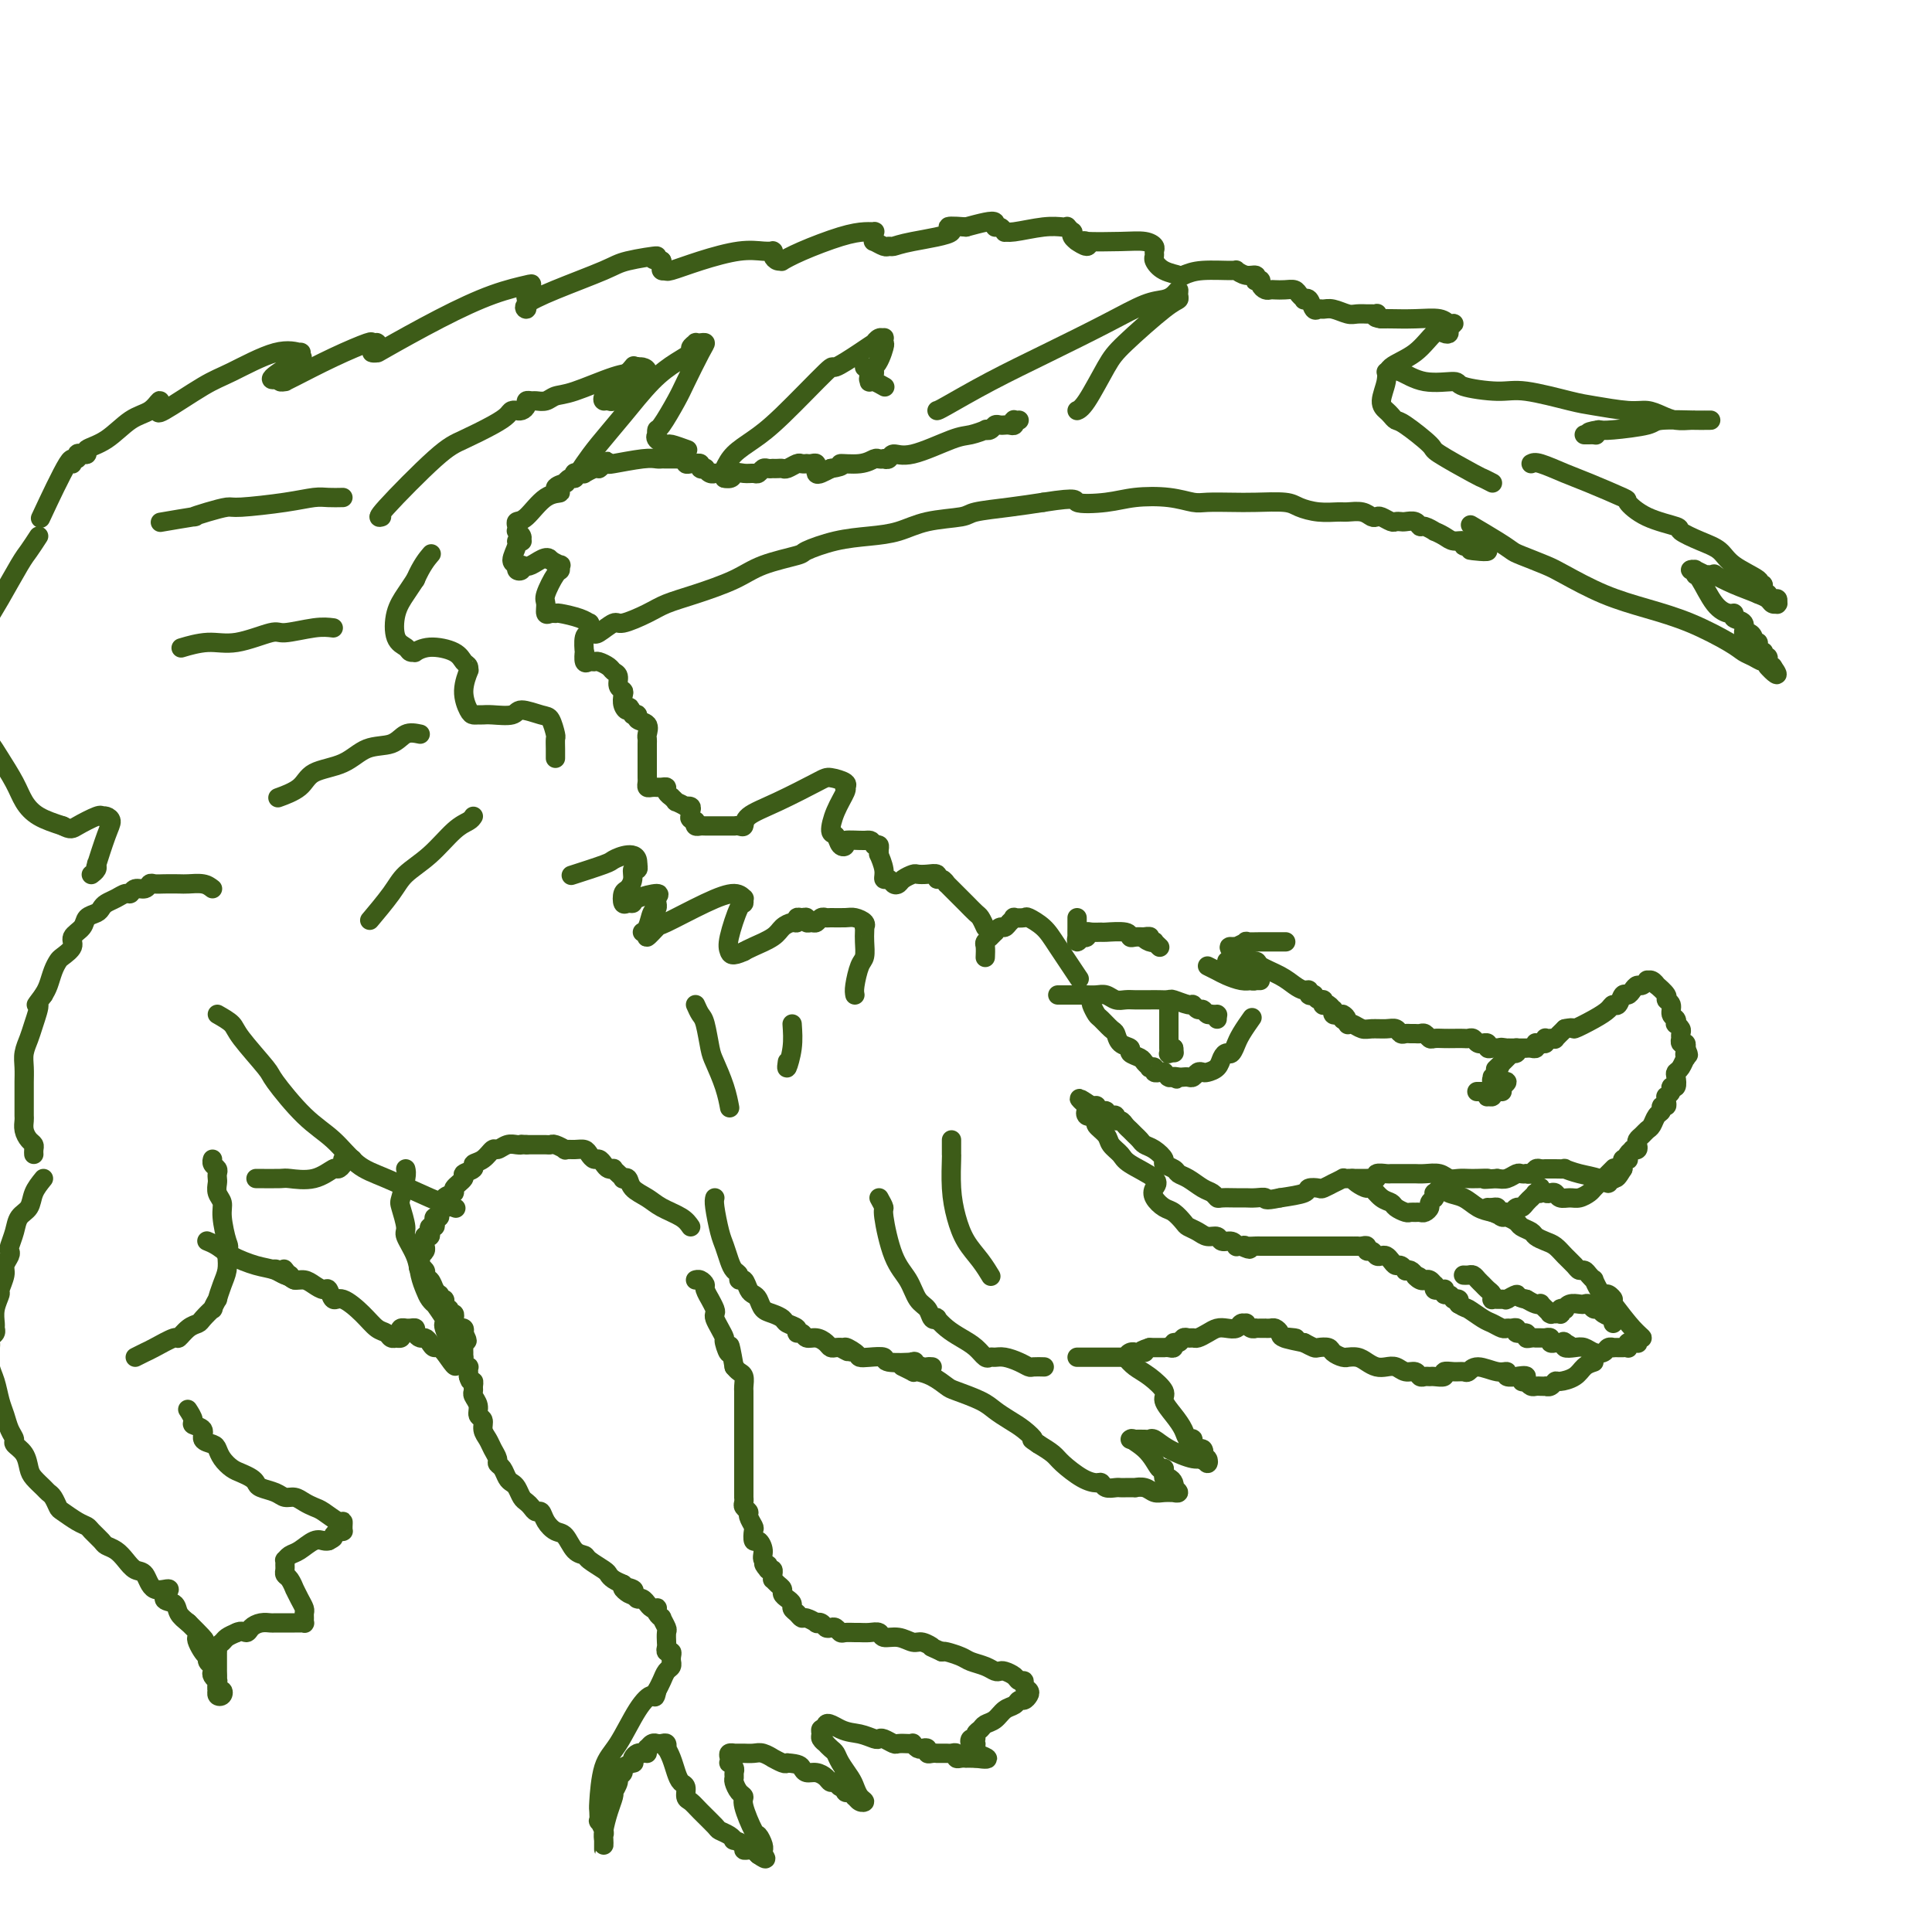 <svg viewBox='0 0 400 400' version='1.1' xmlns='http://www.w3.org/2000/svg' xmlns:xlink='http://www.w3.org/1999/xlink'><g fill='none' stroke='rgb(61,92,24)' stroke-width='4' stroke-linecap='round' stroke-linejoin='round'><path d='M204,198c-0.009,0.205 -0.017,0.410 0,0c0.017,-0.410 0.061,-1.434 0,-2c-0.061,-0.566 -0.227,-0.672 0,-1c0.227,-0.328 0.849,-0.876 1,-1c0.151,-0.124 -0.167,0.178 0,0c0.167,-0.178 0.818,-0.835 1,-1c0.182,-0.165 -0.105,0.162 0,0c0.105,-0.162 0.600,-0.814 1,-1c0.400,-0.186 0.703,0.094 1,0c0.297,-0.094 0.589,-0.562 1,-1c0.411,-0.438 0.943,-0.844 1,-1c0.057,-0.156 -0.359,-0.061 0,0c0.359,0.061 1.494,0.087 2,0c0.506,-0.087 0.381,-0.289 1,0c0.619,0.289 1.980,1.067 3,2c1.020,0.933 1.698,2.020 3,4c1.302,1.980 3.229,4.851 4,6c0.771,1.149 0.385,0.574 0,0'/><path d='M223,190c-0.001,0.373 -0.001,0.746 0,1c0.001,0.254 0.004,0.390 0,1c-0.004,0.610 -0.016,1.694 0,2c0.016,0.306 0.061,-0.166 0,0c-0.061,0.166 -0.227,0.969 0,1c0.227,0.031 0.847,-0.710 1,-1c0.153,-0.290 -0.162,-0.130 0,0c0.162,0.130 0.800,0.231 1,0c0.200,-0.231 -0.037,-0.795 0,-1c0.037,-0.205 0.349,-0.051 1,0c0.651,0.051 1.641,-0.000 2,0c0.359,0.000 0.088,0.053 1,0c0.912,-0.053 3.007,-0.210 4,0c0.993,0.210 0.883,0.787 1,1c0.117,0.213 0.462,0.061 1,0c0.538,-0.061 1.269,-0.030 2,0'/><path d='M237,194c2.123,-0.060 0.429,-0.208 0,0c-0.429,0.208 0.407,0.774 1,1c0.593,0.226 0.942,0.112 1,0c0.058,-0.112 -0.177,-0.222 0,0c0.177,0.222 0.765,0.778 1,1c0.235,0.222 0.118,0.111 0,0'/><path d='M250,200c0.695,0.340 1.390,0.679 2,1c0.610,0.321 1.135,0.622 2,1c0.865,0.378 2.070,0.833 3,1c0.930,0.167 1.584,0.044 2,0c0.416,-0.044 0.592,-0.011 1,0c0.408,0.011 1.048,-0.001 1,0c-0.048,0.001 -0.782,0.014 -1,0c-0.218,-0.014 0.081,-0.056 0,0c-0.081,0.056 -0.543,0.211 -1,0c-0.457,-0.211 -0.911,-0.788 -1,-1c-0.089,-0.212 0.186,-0.060 0,0c-0.186,0.060 -0.835,0.027 -1,0c-0.165,-0.027 0.153,-0.048 0,0c-0.153,0.048 -0.777,0.167 -1,0c-0.223,-0.167 -0.046,-0.618 0,-1c0.046,-0.382 -0.040,-0.693 0,-1c0.040,-0.307 0.207,-0.608 0,-1c-0.207,-0.392 -0.786,-0.875 -1,-1c-0.214,-0.125 -0.061,0.107 0,0c0.061,-0.107 0.031,-0.554 0,-1'/><path d='M255,197c-0.844,-1.150 -0.453,-1.026 0,-1c0.453,0.026 0.968,-0.046 1,0c0.032,0.046 -0.419,0.208 0,0c0.419,-0.208 1.708,-0.788 2,-1c0.292,-0.212 -0.412,-0.057 0,0c0.412,0.057 1.939,0.015 3,0c1.061,-0.015 1.657,-0.004 2,0c0.343,0.004 0.432,0.001 1,0c0.568,-0.001 1.614,-0.000 2,0c0.386,0.000 0.110,0.000 0,0c-0.110,-0.000 -0.055,-0.000 0,0'/><path d='M254,199c0.932,0.018 1.863,0.036 3,0c1.137,-0.036 2.479,-0.125 3,0c0.521,0.125 0.221,0.463 1,1c0.779,0.537 2.639,1.272 4,2c1.361,0.728 2.225,1.449 3,2c0.775,0.551 1.461,0.931 2,1c0.539,0.069 0.932,-0.174 1,0c0.068,0.174 -0.188,0.764 0,1c0.188,0.236 0.821,0.120 1,0c0.179,-0.120 -0.096,-0.242 0,0c0.096,0.242 0.565,0.848 1,1c0.435,0.152 0.838,-0.151 1,0c0.162,0.151 0.082,0.758 0,1c-0.082,0.242 -0.166,0.121 0,0c0.166,-0.121 0.583,-0.242 1,0c0.417,0.242 0.833,0.848 1,1c0.167,0.152 0.083,-0.152 0,0c-0.083,0.152 -0.167,0.758 0,1c0.167,0.242 0.583,0.121 1,0'/><path d='M277,210c2.852,1.637 1.482,0.229 1,0c-0.482,-0.229 -0.074,0.722 0,1c0.074,0.278 -0.184,-0.118 0,0c0.184,0.118 0.811,0.750 1,1c0.189,0.250 -0.059,0.120 0,0c0.059,-0.120 0.425,-0.229 1,0c0.575,0.229 1.358,0.797 2,1c0.642,0.203 1.142,0.040 2,0c0.858,-0.040 2.075,0.042 3,0c0.925,-0.042 1.557,-0.207 2,0c0.443,0.207 0.696,0.788 1,1c0.304,0.212 0.659,0.056 1,0c0.341,-0.056 0.669,-0.011 1,0c0.331,0.011 0.665,-0.011 1,0c0.335,0.011 0.670,0.056 1,0c0.330,-0.056 0.654,-0.211 1,0c0.346,0.211 0.712,0.789 1,1c0.288,0.211 0.497,0.057 1,0c0.503,-0.057 1.301,-0.016 2,0c0.699,0.016 1.300,0.008 2,0c0.700,-0.008 1.498,-0.016 2,0c0.502,0.016 0.708,0.057 1,0c0.292,-0.057 0.671,-0.212 1,0c0.329,0.212 0.609,0.793 1,1c0.391,0.207 0.892,0.041 1,0c0.108,-0.041 -0.178,0.041 0,0c0.178,-0.041 0.818,-0.207 1,0c0.182,0.207 -0.096,0.788 0,1c0.096,0.212 0.564,0.057 1,0c0.436,-0.057 0.839,-0.016 1,0c0.161,0.016 0.081,0.008 0,0'/><path d='M310,217c5.268,1.083 1.937,0.290 1,0c-0.937,-0.290 0.519,-0.078 1,0c0.481,0.078 -0.012,0.021 0,0c0.012,-0.021 0.529,-0.006 1,0c0.471,0.006 0.897,0.001 1,0c0.103,-0.001 -0.117,-0.000 0,0c0.117,0.000 0.570,-0.000 1,0c0.430,0.000 0.837,0.001 1,0c0.163,-0.001 0.082,-0.004 0,0c-0.082,0.004 -0.166,0.015 0,0c0.166,-0.015 0.583,-0.057 1,0c0.417,0.057 0.833,0.212 1,0c0.167,-0.212 0.083,-0.793 0,-1c-0.083,-0.207 -0.167,-0.041 0,0c0.167,0.041 0.583,-0.041 1,0c0.417,0.041 0.834,0.207 1,0c0.166,-0.207 0.082,-0.786 0,-1c-0.082,-0.214 -0.160,-0.063 0,0c0.160,0.063 0.558,0.037 1,0c0.442,-0.037 0.927,-0.087 1,0c0.073,0.087 -0.265,0.311 0,0c0.265,-0.311 1.132,-1.155 2,-2'/><path d='M324,213c2.421,-0.525 1.475,0.163 2,0c0.525,-0.163 2.522,-1.176 4,-2c1.478,-0.824 2.438,-1.460 3,-2c0.562,-0.540 0.728,-0.985 1,-1c0.272,-0.015 0.650,0.398 1,0c0.350,-0.398 0.671,-1.608 1,-2c0.329,-0.392 0.667,0.035 1,0c0.333,-0.035 0.663,-0.531 1,-1c0.337,-0.469 0.681,-0.911 1,-1c0.319,-0.089 0.612,0.177 1,0c0.388,-0.177 0.873,-0.795 1,-1c0.127,-0.205 -0.102,0.004 0,0c0.102,-0.004 0.534,-0.222 1,0c0.466,0.222 0.966,0.885 1,1c0.034,0.115 -0.398,-0.316 0,0c0.398,0.316 1.627,1.380 2,2c0.373,0.620 -0.110,0.797 0,1c0.110,0.203 0.813,0.432 1,1c0.187,0.568 -0.142,1.476 0,2c0.142,0.524 0.756,0.665 1,1c0.244,0.335 0.118,0.864 0,1c-0.118,0.136 -0.227,-0.122 0,0c0.227,0.122 0.792,0.625 1,1c0.208,0.375 0.060,0.621 0,1c-0.060,0.379 -0.030,0.890 0,1c0.030,0.110 0.061,-0.180 0,0c-0.061,0.180 -0.212,0.832 0,1c0.212,0.168 0.788,-0.147 1,0c0.212,0.147 0.061,0.756 0,1c-0.061,0.244 -0.030,0.122 0,0'/><path d='M349,217c1.086,2.324 0.301,1.134 0,1c-0.301,-0.134 -0.120,0.789 0,1c0.120,0.211 0.177,-0.290 0,0c-0.177,0.290 -0.587,1.369 -1,2c-0.413,0.631 -0.828,0.813 -1,1c-0.172,0.187 -0.103,0.380 0,1c0.103,0.620 0.238,1.668 0,2c-0.238,0.332 -0.849,-0.052 -1,0c-0.151,0.052 0.157,0.540 0,1c-0.157,0.460 -0.778,0.893 -1,1c-0.222,0.107 -0.045,-0.112 0,0c0.045,0.112 -0.044,0.554 0,1c0.044,0.446 0.219,0.897 0,1c-0.219,0.103 -0.832,-0.141 -1,0c-0.168,0.141 0.110,0.668 0,1c-0.110,0.332 -0.608,0.470 -1,1c-0.392,0.530 -0.680,1.451 -1,2c-0.320,0.549 -0.673,0.725 -1,1c-0.327,0.275 -0.628,0.648 -1,1c-0.372,0.352 -0.817,0.682 -1,1c-0.183,0.318 -0.105,0.624 0,1c0.105,0.376 0.238,0.822 0,1c-0.238,0.178 -0.847,0.086 -1,0c-0.153,-0.086 0.151,-0.168 0,0c-0.151,0.168 -0.759,0.585 -1,1c-0.241,0.415 -0.117,0.828 0,1c0.117,0.172 0.228,0.101 0,0c-0.228,-0.101 -0.793,-0.233 -1,0c-0.207,0.233 -0.056,0.832 0,1c0.056,0.168 0.016,-0.095 0,0c-0.016,0.095 -0.008,0.547 0,1'/><path d='M336,242c-2.254,3.803 -1.387,0.809 -1,0c0.387,-0.809 0.296,0.567 0,1c-0.296,0.433 -0.796,-0.075 -1,0c-0.204,0.075 -0.112,0.735 0,1c0.112,0.265 0.242,0.135 0,0c-0.242,-0.135 -0.857,-0.275 -1,0c-0.143,0.275 0.188,0.963 0,1c-0.188,0.037 -0.893,-0.579 -2,-1c-1.107,-0.421 -2.616,-0.649 -4,-1c-1.384,-0.351 -2.643,-0.826 -3,-1c-0.357,-0.174 0.189,-0.046 0,0c-0.189,0.046 -1.111,0.011 -2,0c-0.889,-0.011 -1.743,0.001 -2,0c-0.257,-0.001 0.085,-0.014 0,0c-0.085,0.014 -0.596,0.056 -1,0c-0.404,-0.056 -0.700,-0.211 -1,0c-0.300,0.211 -0.604,0.788 -1,1c-0.396,0.212 -0.882,0.061 -1,0c-0.118,-0.061 0.134,-0.030 0,0c-0.134,0.030 -0.655,0.060 -1,0c-0.345,-0.060 -0.516,-0.208 -1,0c-0.484,0.208 -1.281,0.774 -2,1c-0.719,0.226 -1.359,0.113 -2,0'/><path d='M310,244c-4.380,0.310 -2.328,0.084 -2,0c0.328,-0.084 -1.066,-0.026 -2,0c-0.934,0.026 -1.409,0.021 -2,0c-0.591,-0.021 -1.300,-0.058 -2,0c-0.700,0.058 -1.391,0.212 -2,0c-0.609,-0.212 -1.135,-0.789 -2,-1c-0.865,-0.211 -2.067,-0.057 -3,0c-0.933,0.057 -1.597,0.015 -2,0c-0.403,-0.015 -0.547,-0.005 -1,0c-0.453,0.005 -1.217,0.005 -2,0c-0.783,-0.005 -1.586,-0.015 -2,0c-0.414,0.015 -0.440,0.057 -1,0c-0.560,-0.057 -1.655,-0.211 -2,0c-0.345,0.211 0.061,0.789 0,1c-0.061,0.211 -0.590,0.057 -1,0c-0.410,-0.057 -0.701,-0.015 -1,0c-0.299,0.015 -0.604,0.004 -1,0c-0.396,-0.004 -0.881,-0.001 -1,0c-0.119,0.001 0.128,-0.001 0,0c-0.128,0.001 -0.631,0.004 -1,0c-0.369,-0.004 -0.605,-0.016 -1,0c-0.395,0.016 -0.950,0.061 -1,0c-0.050,-0.061 0.405,-0.226 0,0c-0.405,0.226 -1.671,0.844 -2,1c-0.329,0.156 0.280,-0.152 0,0c-0.280,0.152 -1.448,0.762 -2,1c-0.552,0.238 -0.488,0.105 -1,0c-0.512,-0.105 -1.599,-0.182 -2,0c-0.401,0.182 -0.114,0.623 -1,1c-0.886,0.377 -2.943,0.688 -5,1'/><path d='M265,248c-3.679,0.773 -2.877,0.207 -3,0c-0.123,-0.207 -1.171,-0.055 -2,0c-0.829,0.055 -1.440,0.011 -2,0c-0.560,-0.011 -1.069,0.009 -2,0c-0.931,-0.009 -2.283,-0.048 -3,0c-0.717,0.048 -0.798,0.182 -1,0c-0.202,-0.182 -0.525,-0.678 -1,-1c-0.475,-0.322 -1.102,-0.468 -2,-1c-0.898,-0.532 -2.067,-1.451 -3,-2c-0.933,-0.549 -1.629,-0.728 -2,-1c-0.371,-0.272 -0.418,-0.636 -1,-1c-0.582,-0.364 -1.700,-0.727 -2,-1c-0.300,-0.273 0.218,-0.454 0,-1c-0.218,-0.546 -1.172,-1.456 -2,-2c-0.828,-0.544 -1.531,-0.723 -2,-1c-0.469,-0.277 -0.703,-0.653 -1,-1c-0.297,-0.347 -0.658,-0.666 -1,-1c-0.342,-0.334 -0.665,-0.682 -1,-1c-0.335,-0.318 -0.681,-0.607 -1,-1c-0.319,-0.393 -0.611,-0.889 -1,-1c-0.389,-0.111 -0.874,0.162 -1,0c-0.126,-0.162 0.107,-0.760 0,-1c-0.107,-0.240 -0.554,-0.121 -1,0c-0.446,0.121 -0.889,0.243 -1,0c-0.111,-0.243 0.111,-0.850 0,-1c-0.111,-0.150 -0.556,0.156 -1,0c-0.444,-0.156 -0.889,-0.773 -1,-1c-0.111,-0.227 0.111,-0.065 0,0c-0.111,0.065 -0.556,0.032 -1,0'/><path d='M226,229c-4.408,-2.984 -1.928,-0.944 -1,0c0.928,0.944 0.306,0.792 0,1c-0.306,0.208 -0.294,0.776 0,1c0.294,0.224 0.870,0.105 1,0c0.130,-0.105 -0.188,-0.194 0,0c0.188,0.194 0.880,0.671 1,1c0.120,0.329 -0.333,0.510 0,1c0.333,0.490 1.453,1.290 2,2c0.547,0.710 0.521,1.331 1,2c0.479,0.669 1.461,1.386 2,2c0.539,0.614 0.634,1.124 2,2c1.366,0.876 4.004,2.117 5,3c0.996,0.883 0.351,1.406 0,2c-0.351,0.594 -0.407,1.258 0,2c0.407,0.742 1.278,1.560 2,2c0.722,0.440 1.295,0.500 2,1c0.705,0.500 1.541,1.439 2,2c0.459,0.561 0.542,0.743 1,1c0.458,0.257 1.292,0.590 2,1c0.708,0.410 1.290,0.898 2,1c0.710,0.102 1.549,-0.183 2,0c0.451,0.183 0.516,0.834 1,1c0.484,0.166 1.387,-0.151 2,0c0.613,0.151 0.934,0.771 1,1c0.066,0.229 -0.124,0.065 0,0c0.124,-0.065 0.562,-0.033 1,0'/><path d='M257,258c2.732,1.238 1.562,0.332 1,0c-0.562,-0.332 -0.516,-0.089 0,0c0.516,0.089 1.504,0.024 2,0c0.496,-0.024 0.501,-0.006 1,0c0.499,0.006 1.491,0.002 2,0c0.509,-0.002 0.536,-0.000 1,0c0.464,0.000 1.366,0.000 3,0c1.634,-0.000 3.999,-0.000 5,0c1.001,0.000 0.636,0.000 1,0c0.364,-0.000 1.456,-0.000 2,0c0.544,0.000 0.541,-0.000 1,0c0.459,0.000 1.381,0.000 2,0c0.619,-0.000 0.936,-0.000 1,0c0.064,0.000 -0.124,0.000 0,0c0.124,-0.000 0.559,-0.001 1,0c0.441,0.001 0.888,0.004 1,0c0.112,-0.004 -0.111,-0.016 0,0c0.111,0.016 0.554,0.061 1,0c0.446,-0.061 0.893,-0.226 1,0c0.107,0.226 -0.126,0.845 0,1c0.126,0.155 0.611,-0.152 1,0c0.389,0.152 0.682,0.763 1,1c0.318,0.237 0.662,0.101 1,0c0.338,-0.101 0.669,-0.167 1,0c0.331,0.167 0.662,0.567 1,1c0.338,0.433 0.682,0.900 1,1c0.318,0.100 0.610,-0.167 1,0c0.390,0.167 0.878,0.766 1,1c0.122,0.234 -0.121,0.101 0,0c0.121,-0.101 0.606,-0.172 1,0c0.394,0.172 0.697,0.586 1,1'/><path d='M293,264c1.813,0.867 0.345,0.035 0,0c-0.345,-0.035 0.433,0.727 1,1c0.567,0.273 0.923,0.058 1,0c0.077,-0.058 -0.124,0.041 0,0c0.124,-0.041 0.572,-0.221 1,0c0.428,0.221 0.836,0.844 1,1c0.164,0.156 0.083,-0.155 0,0c-0.083,0.155 -0.166,0.778 0,1c0.166,0.222 0.583,0.044 1,0c0.417,-0.044 0.833,0.044 1,0c0.167,-0.044 0.083,-0.222 0,0c-0.083,0.222 -0.167,0.844 0,1c0.167,0.156 0.584,-0.155 1,0c0.416,0.155 0.830,0.776 1,1c0.170,0.224 0.097,0.050 0,0c-0.097,-0.050 -0.218,0.025 0,0c0.218,-0.025 0.777,-0.150 1,0c0.223,0.150 0.112,0.575 0,1'/><path d='M302,270c1.688,1.045 1.408,0.658 2,1c0.592,0.342 2.056,1.412 3,2c0.944,0.588 1.368,0.692 2,1c0.632,0.308 1.474,0.819 2,1c0.526,0.181 0.737,0.034 1,0c0.263,-0.034 0.577,0.047 1,0c0.423,-0.047 0.953,-0.223 1,0c0.047,0.223 -0.390,0.844 0,1c0.390,0.156 1.606,-0.154 2,0c0.394,0.154 -0.035,0.773 0,1c0.035,0.227 0.535,0.061 1,0c0.465,-0.061 0.894,-0.016 1,0c0.106,0.016 -0.111,0.003 0,0c0.111,-0.003 0.551,0.003 1,0c0.449,-0.003 0.909,-0.015 1,0c0.091,0.015 -0.187,0.057 0,0c0.187,-0.057 0.837,-0.211 1,0c0.163,0.211 -0.163,0.789 0,1c0.163,0.211 0.813,0.057 1,0c0.187,-0.057 -0.089,-0.016 0,0c0.089,0.016 0.545,0.008 1,0'/><path d='M323,278c3.468,1.254 1.639,0.388 1,0c-0.639,-0.388 -0.089,-0.296 0,0c0.089,0.296 -0.285,0.798 0,1c0.285,0.202 1.228,0.103 2,0c0.772,-0.103 1.374,-0.210 2,0c0.626,0.210 1.277,0.736 2,1c0.723,0.264 1.517,0.267 2,0c0.483,-0.267 0.655,-0.804 1,-1c0.345,-0.196 0.863,-0.053 1,0c0.137,0.053 -0.108,0.014 0,0c0.108,-0.014 0.569,-0.004 1,0c0.431,0.004 0.834,0.002 1,0c0.166,-0.002 0.096,-0.004 0,0c-0.096,0.004 -0.219,0.015 0,0c0.219,-0.015 0.780,-0.057 1,0c0.220,0.057 0.098,0.212 0,0c-0.098,-0.212 -0.171,-0.793 0,-1c0.171,-0.207 0.587,-0.040 1,0c0.413,0.040 0.824,-0.045 1,0c0.176,0.045 0.116,0.222 0,0c-0.116,-0.222 -0.289,-0.843 0,-1c0.289,-0.157 1.039,0.150 1,0c-0.039,-0.150 -0.868,-0.757 -2,-2c-1.132,-1.243 -2.566,-3.121 -4,-5'/><path d='M334,270c-0.726,-1.401 -0.041,-0.905 0,-1c0.041,-0.095 -0.563,-0.781 -1,-1c-0.437,-0.219 -0.709,0.030 -1,0c-0.291,-0.030 -0.603,-0.338 -1,-1c-0.397,-0.662 -0.880,-1.679 -1,-2c-0.120,-0.321 0.123,0.055 0,0c-0.123,-0.055 -0.613,-0.542 -1,-1c-0.387,-0.458 -0.670,-0.886 -1,-1c-0.330,-0.114 -0.707,0.086 -1,0c-0.293,-0.086 -0.502,-0.457 -1,-1c-0.498,-0.543 -1.284,-1.259 -2,-2c-0.716,-0.741 -1.362,-1.508 -2,-2c-0.638,-0.492 -1.269,-0.709 -2,-1c-0.731,-0.291 -1.562,-0.656 -2,-1c-0.438,-0.344 -0.484,-0.666 -1,-1c-0.516,-0.334 -1.501,-0.681 -2,-1c-0.499,-0.319 -0.511,-0.611 -1,-1c-0.489,-0.389 -1.454,-0.875 -2,-1c-0.546,-0.125 -0.672,0.110 -1,0c-0.328,-0.110 -0.858,-0.565 -1,-1c-0.142,-0.435 0.106,-0.849 0,-1c-0.106,-0.151 -0.564,-0.041 -1,0c-0.436,0.041 -0.848,0.011 -1,0c-0.152,-0.011 -0.043,-0.003 0,0c0.043,0.003 0.022,0.002 0,0'/><path d='M330,282c-0.703,0.229 -1.407,0.457 -2,1c-0.593,0.543 -1.077,1.399 -2,2c-0.923,0.601 -2.285,0.946 -3,1c-0.715,0.054 -0.783,-0.182 -1,0c-0.217,0.182 -0.583,0.780 -1,1c-0.417,0.220 -0.885,0.060 -1,0c-0.115,-0.060 0.124,-0.019 0,0c-0.124,0.019 -0.611,0.015 -1,0c-0.389,-0.015 -0.682,-0.043 -1,0c-0.318,0.043 -0.662,0.155 -1,0c-0.338,-0.155 -0.669,-0.578 -1,-1'/><path d='M316,286c-2.035,0.391 -0.124,-0.631 0,-1c0.124,-0.369 -1.540,-0.083 -2,0c-0.460,0.083 0.284,-0.035 0,0c-0.284,0.035 -1.596,0.223 -2,0c-0.404,-0.223 0.100,-0.859 0,-1c-0.100,-0.141 -0.803,0.211 -2,0c-1.197,-0.211 -2.889,-0.986 -4,-1c-1.111,-0.014 -1.641,0.732 -2,1c-0.359,0.268 -0.548,0.058 -1,0c-0.452,-0.058 -1.168,0.037 -2,0c-0.832,-0.037 -1.781,-0.206 -2,0c-0.219,0.206 0.292,0.788 0,1c-0.292,0.212 -1.387,0.053 -2,0c-0.613,-0.053 -0.745,0.001 -1,0c-0.255,-0.001 -0.635,-0.057 -1,0c-0.365,0.057 -0.717,0.225 -1,0c-0.283,-0.225 -0.499,-0.844 -1,-1c-0.501,-0.156 -1.289,0.152 -2,0c-0.711,-0.152 -1.345,-0.762 -2,-1c-0.655,-0.238 -1.332,-0.102 -2,0c-0.668,0.102 -1.327,0.171 -2,0c-0.673,-0.171 -1.359,-0.581 -2,-1c-0.641,-0.419 -1.236,-0.847 -2,-1c-0.764,-0.153 -1.695,-0.031 -2,0c-0.305,0.031 0.016,-0.030 0,0c-0.016,0.030 -0.371,0.153 -1,0c-0.629,-0.153 -1.533,-0.580 -2,-1c-0.467,-0.420 -0.496,-0.834 -1,-1c-0.504,-0.166 -1.482,-0.083 -2,0c-0.518,0.083 -0.577,0.167 -1,0c-0.423,-0.167 -1.212,-0.583 -2,-1'/><path d='M270,278c-7.461,-1.476 -3.112,-1.166 -2,-1c1.112,0.166 -1.012,0.188 -2,0c-0.988,-0.188 -0.838,-0.586 -1,-1c-0.162,-0.414 -0.635,-0.843 -1,-1c-0.365,-0.157 -0.624,-0.042 -1,0c-0.376,0.042 -0.871,0.011 -1,0c-0.129,-0.011 0.106,-0.002 0,0c-0.106,0.002 -0.554,-0.003 -1,0c-0.446,0.003 -0.889,0.015 -1,0c-0.111,-0.015 0.111,-0.058 0,0c-0.111,0.058 -0.554,0.215 -1,0c-0.446,-0.215 -0.896,-0.804 -1,-1c-0.104,-0.196 0.138,-0.001 0,0c-0.138,0.001 -0.656,-0.193 -1,0c-0.344,0.193 -0.516,0.774 -1,1c-0.484,0.226 -1.281,0.099 -2,0c-0.719,-0.099 -1.358,-0.170 -2,0c-0.642,0.170 -1.285,0.580 -2,1c-0.715,0.420 -1.501,0.849 -2,1c-0.499,0.151 -0.712,0.025 -1,0c-0.288,-0.025 -0.651,0.050 -1,0c-0.349,-0.050 -0.685,-0.223 -1,0c-0.315,0.223 -0.610,0.844 -1,1c-0.390,0.156 -0.874,-0.154 -1,0c-0.126,0.154 0.107,0.773 0,1c-0.107,0.227 -0.553,0.061 -1,0c-0.447,-0.061 -0.893,-0.016 -1,0c-0.107,0.016 0.126,0.004 0,0c-0.126,-0.004 -0.611,-0.001 -1,0c-0.389,0.001 -0.683,0.000 -1,0c-0.317,-0.000 -0.659,-0.000 -1,0'/><path d='M238,279c-3.196,1.001 -1.186,1.004 -1,1c0.186,-0.004 -1.452,-0.015 -2,0c-0.548,0.015 -0.006,0.057 0,0c0.006,-0.057 -0.524,-0.211 -1,0c-0.476,0.211 -0.897,0.789 -1,1c-0.103,0.211 0.112,0.057 0,0c-0.112,-0.057 -0.551,-0.015 -1,0c-0.449,0.015 -0.908,0.004 -1,0c-0.092,-0.004 0.183,-0.001 0,0c-0.183,0.001 -0.823,0.000 -1,0c-0.177,-0.000 0.111,-0.000 0,0c-0.111,0.000 -0.621,0.000 -1,0c-0.379,-0.000 -0.627,-0.000 -1,0c-0.373,0.000 -0.870,0.000 -1,0c-0.130,-0.000 0.106,-0.000 0,0c-0.106,0.000 -0.554,0.000 -1,0c-0.446,-0.000 -0.890,-0.000 -1,0c-0.110,0.000 0.115,0.000 0,0c-0.115,-0.000 -0.569,-0.000 -1,0c-0.431,0.000 -0.837,0.000 -1,0c-0.163,-0.000 -0.081,-0.000 0,0'/><path d='M182,248c0.462,0.829 0.924,1.658 1,2c0.076,0.342 -0.236,0.199 0,2c0.236,1.801 1.018,5.548 2,8c0.982,2.452 2.162,3.610 3,5c0.838,1.390 1.333,3.012 2,4c0.667,0.988 1.504,1.342 2,2c0.496,0.658 0.649,1.618 1,2c0.351,0.382 0.898,0.185 1,0c0.102,-0.185 -0.243,-0.357 0,0c0.243,0.357 1.073,1.244 2,2c0.927,0.756 1.949,1.380 3,2c1.051,0.620 2.129,1.237 3,2c0.871,0.763 1.535,1.671 2,2c0.465,0.329 0.730,0.078 1,0c0.270,-0.078 0.543,0.018 1,0c0.457,-0.018 1.096,-0.148 2,0c0.904,0.148 2.071,0.576 3,1c0.929,0.424 1.620,0.846 2,1c0.380,0.154 0.448,0.042 1,0c0.552,-0.042 1.586,-0.012 2,0c0.414,0.012 0.207,0.006 0,0'/><path d='M148,248c-0.089,0.350 -0.179,0.699 0,2c0.179,1.301 0.626,3.552 1,5c0.374,1.448 0.674,2.091 1,3c0.326,0.909 0.679,2.084 1,3c0.321,0.916 0.611,1.573 1,2c0.389,0.427 0.878,0.626 1,1c0.122,0.374 -0.122,0.925 0,1c0.122,0.075 0.609,-0.327 1,0c0.391,0.327 0.685,1.383 1,2c0.315,0.617 0.652,0.795 1,1c0.348,0.205 0.708,0.436 1,1c0.292,0.564 0.517,1.460 1,2c0.483,0.540 1.225,0.723 2,1c0.775,0.277 1.584,0.648 2,1c0.416,0.352 0.439,0.687 1,1c0.561,0.313 1.659,0.605 2,1c0.341,0.395 -0.074,0.893 0,1c0.074,0.107 0.636,-0.178 1,0c0.364,0.178 0.531,0.818 1,1c0.469,0.182 1.239,-0.095 2,0c0.761,0.095 1.513,0.562 2,1c0.487,0.438 0.708,0.849 1,1c0.292,0.151 0.655,0.043 1,0c0.345,-0.043 0.673,-0.022 1,0'/><path d='M174,279c3.056,1.812 1.195,0.341 1,0c-0.195,-0.341 1.277,0.448 2,1c0.723,0.552 0.696,0.866 1,1c0.304,0.134 0.937,0.087 2,0c1.063,-0.087 2.554,-0.216 3,0c0.446,0.216 -0.155,0.776 1,1c1.155,0.224 4.064,0.113 5,0c0.936,-0.113 -0.103,-0.226 0,0c0.103,0.226 1.347,0.793 2,1c0.653,0.207 0.714,0.056 1,0c0.286,-0.056 0.796,-0.016 1,0c0.204,0.016 0.102,0.008 0,0'/><path d='M143,254c-0.461,-0.668 -0.921,-1.335 -2,-2c-1.079,-0.665 -2.776,-1.327 -4,-2c-1.224,-0.673 -1.973,-1.356 -3,-2c-1.027,-0.644 -2.330,-1.247 -3,-2c-0.670,-0.753 -0.705,-1.656 -1,-2c-0.295,-0.344 -0.849,-0.131 -1,0c-0.151,0.131 0.100,0.179 0,0c-0.100,-0.179 -0.552,-0.587 -1,-1c-0.448,-0.413 -0.894,-0.833 -1,-1c-0.106,-0.167 0.126,-0.083 0,0c-0.126,0.083 -0.611,0.163 -1,0c-0.389,-0.163 -0.681,-0.569 -1,-1c-0.319,-0.431 -0.665,-0.886 -1,-1c-0.335,-0.114 -0.658,0.113 -1,0c-0.342,-0.113 -0.703,-0.565 -1,-1c-0.297,-0.435 -0.531,-0.852 -1,-1c-0.469,-0.148 -1.172,-0.025 -2,0c-0.828,0.025 -1.779,-0.046 -2,0c-0.221,0.046 0.288,0.208 0,0c-0.288,-0.208 -1.372,-0.788 -2,-1c-0.628,-0.212 -0.798,-0.057 -1,0c-0.202,0.057 -0.436,0.015 -1,0c-0.564,-0.015 -1.460,-0.004 -2,0c-0.540,0.004 -0.726,0.001 -1,0c-0.274,-0.001 -0.637,-0.001 -1,0'/><path d='M109,237c-2.047,-0.160 -1.164,-0.059 -1,0c0.164,0.059 -0.392,0.075 -1,0c-0.608,-0.075 -1.267,-0.241 -2,0c-0.733,0.241 -1.539,0.891 -2,1c-0.461,0.109 -0.576,-0.321 -1,0c-0.424,0.321 -1.155,1.395 -2,2c-0.845,0.605 -1.804,0.743 -2,1c-0.196,0.257 0.370,0.632 0,1c-0.370,0.368 -1.676,0.727 -2,1c-0.324,0.273 0.335,0.458 0,1c-0.335,0.542 -1.663,1.440 -2,2c-0.337,0.560 0.317,0.781 0,1c-0.317,0.219 -1.605,0.436 -2,1c-0.395,0.564 0.104,1.474 0,2c-0.104,0.526 -0.812,0.667 -1,1c-0.188,0.333 0.142,0.859 0,1c-0.142,0.141 -0.756,-0.103 -1,0c-0.244,0.103 -0.117,0.553 0,1c0.117,0.447 0.224,0.890 0,1c-0.224,0.110 -0.778,-0.115 -1,0c-0.222,0.115 -0.112,0.570 0,1c0.112,0.430 0.226,0.836 0,1c-0.226,0.164 -0.792,0.085 -1,0c-0.208,-0.085 -0.060,-0.176 0,0c0.060,0.176 0.030,0.621 0,1c-0.030,0.379 -0.061,0.693 0,1c0.061,0.307 0.212,0.608 0,1c-0.212,0.392 -0.788,0.875 -1,1c-0.212,0.125 -0.061,-0.107 0,0c0.061,0.107 0.030,0.554 0,1'/><path d='M87,261c-0.757,2.251 -0.151,1.378 0,1c0.151,-0.378 -0.153,-0.261 0,0c0.153,0.261 0.763,0.666 1,1c0.237,0.334 0.102,0.596 0,1c-0.102,0.404 -0.172,0.949 0,1c0.172,0.051 0.586,-0.394 1,0c0.414,0.394 0.828,1.626 1,2c0.172,0.374 0.102,-0.111 0,0c-0.102,0.111 -0.238,0.818 0,1c0.238,0.182 0.849,-0.163 1,0c0.151,0.163 -0.157,0.832 0,1c0.157,0.168 0.778,-0.166 1,0c0.222,0.166 0.044,0.833 0,1c-0.044,0.167 0.044,-0.167 0,0c-0.044,0.167 -0.222,0.833 0,1c0.222,0.167 0.844,-0.165 1,0c0.156,0.165 -0.154,0.828 0,1c0.154,0.172 0.772,-0.147 1,0c0.228,0.147 0.065,0.761 0,1c-0.065,0.239 -0.033,0.103 0,0c0.033,-0.103 0.065,-0.172 0,0c-0.065,0.172 -0.227,0.585 0,1c0.227,0.415 0.844,0.833 1,1c0.156,0.167 -0.150,0.083 0,0c0.150,-0.083 0.757,-0.167 1,0c0.243,0.167 0.121,0.583 0,1'/><path d='M96,276c1.392,2.576 0.373,1.517 0,1c-0.373,-0.517 -0.100,-0.493 0,0c0.100,0.493 0.026,1.455 0,2c-0.026,0.545 -0.003,0.672 0,1c0.003,0.328 -0.013,0.858 0,1c0.013,0.142 0.056,-0.103 0,0c-0.056,0.103 -0.211,0.553 0,1c0.211,0.447 0.789,0.890 1,1c0.211,0.110 0.057,-0.115 0,0c-0.057,0.115 -0.015,0.569 0,1c0.015,0.431 0.004,0.837 0,1c-0.004,0.163 -0.002,0.081 0,0'/><path d='M97,285c0.382,1.572 0.839,1.001 1,1c0.161,-0.001 0.028,0.567 0,1c-0.028,0.433 0.049,0.731 0,1c-0.049,0.269 -0.224,0.509 0,1c0.224,0.491 0.848,1.234 1,2c0.152,0.766 -0.167,1.556 0,2c0.167,0.444 0.819,0.542 1,1c0.181,0.458 -0.110,1.275 0,2c0.110,0.725 0.621,1.359 1,2c0.379,0.641 0.626,1.289 1,2c0.374,0.711 0.874,1.486 1,2c0.126,0.514 -0.121,0.767 0,1c0.121,0.233 0.610,0.447 1,1c0.390,0.553 0.682,1.443 1,2c0.318,0.557 0.663,0.779 1,1c0.337,0.221 0.668,0.442 1,1c0.332,0.558 0.667,1.455 1,2c0.333,0.545 0.666,0.740 1,1c0.334,0.260 0.670,0.585 1,1c0.330,0.415 0.655,0.921 1,1c0.345,0.079 0.711,-0.270 1,0c0.289,0.270 0.501,1.158 1,2c0.499,0.842 1.283,1.639 2,2c0.717,0.361 1.365,0.285 2,1c0.635,0.715 1.255,2.219 2,3c0.745,0.781 1.613,0.839 2,1c0.387,0.161 0.291,0.424 1,1c0.709,0.576 2.221,1.464 3,2c0.779,0.536 0.825,0.721 1,1c0.175,0.279 0.479,0.651 1,1c0.521,0.349 1.261,0.674 2,1'/><path d='M129,328c3.587,3.642 0.555,1.746 0,1c-0.555,-0.746 1.367,-0.343 2,0c0.633,0.343 -0.024,0.627 0,1c0.024,0.373 0.728,0.836 1,1c0.272,0.164 0.111,0.029 0,0c-0.111,-0.029 -0.170,0.049 0,0c0.170,-0.049 0.571,-0.223 1,0c0.429,0.223 0.886,0.844 1,1c0.114,0.156 -0.114,-0.152 0,0c0.114,0.152 0.571,0.763 1,1c0.429,0.237 0.832,0.100 1,0c0.168,-0.100 0.101,-0.163 0,0c-0.101,0.163 -0.237,0.553 0,1c0.237,0.447 0.848,0.950 1,1c0.152,0.050 -0.155,-0.352 0,0c0.155,0.352 0.773,1.457 1,2c0.227,0.543 0.065,0.523 0,1c-0.065,0.477 -0.031,1.451 0,2c0.031,0.549 0.061,0.673 0,1c-0.061,0.327 -0.213,0.857 0,1c0.213,0.143 0.790,-0.102 1,0c0.210,0.102 0.053,0.551 0,1c-0.053,0.449 -0.003,0.897 0,1c0.003,0.103 -0.041,-0.138 0,0c0.041,0.138 0.166,0.656 0,1c-0.166,0.344 -0.621,0.516 -1,1c-0.379,0.484 -0.680,1.281 -1,2c-0.320,0.719 -0.660,1.359 -1,2'/><path d='M136,350c-0.407,2.155 -0.424,1.044 -1,1c-0.576,-0.044 -1.709,0.981 -3,3c-1.291,2.019 -2.738,5.032 -4,7c-1.262,1.968 -2.339,2.890 -3,5c-0.661,2.110 -0.905,5.409 -1,7c-0.095,1.591 -0.039,1.473 0,2c0.039,0.527 0.063,1.699 0,2c-0.063,0.301 -0.213,-0.271 0,0c0.213,0.271 0.789,1.384 1,2c0.211,0.616 0.056,0.736 0,1c-0.056,0.264 -0.015,0.671 0,1c0.015,0.329 0.003,0.581 0,1c-0.003,0.419 0.002,1.004 0,1c-0.002,-0.004 -0.011,-0.596 0,-1c0.011,-0.404 0.042,-0.620 0,-1c-0.042,-0.380 -0.156,-0.923 0,-2c0.156,-1.077 0.582,-2.688 1,-4c0.418,-1.312 0.829,-2.326 1,-3c0.171,-0.674 0.103,-1.007 0,-1c-0.103,0.007 -0.240,0.353 0,0c0.240,-0.353 0.856,-1.405 1,-2c0.144,-0.595 -0.186,-0.733 0,-1c0.186,-0.267 0.886,-0.663 1,-1c0.114,-0.337 -0.359,-0.616 0,-1c0.359,-0.384 1.549,-0.874 2,-1c0.451,-0.126 0.162,0.110 0,0c-0.162,-0.110 -0.197,-0.568 0,-1c0.197,-0.432 0.628,-0.838 1,-1c0.372,-0.162 0.686,-0.081 1,0'/><path d='M133,363c0.842,-0.399 0.947,0.103 1,0c0.053,-0.103 0.053,-0.812 0,-1c-0.053,-0.188 -0.158,0.146 0,0c0.158,-0.146 0.581,-0.771 1,-1c0.419,-0.229 0.834,-0.063 1,0c0.166,0.063 0.083,0.021 0,0c-0.083,-0.021 -0.167,-0.021 0,0c0.167,0.021 0.584,0.063 1,0c0.416,-0.063 0.833,-0.232 1,0c0.167,0.232 0.086,0.864 0,1c-0.086,0.136 -0.177,-0.224 0,0c0.177,0.224 0.621,1.034 1,2c0.379,0.966 0.693,2.090 1,3c0.307,0.910 0.609,1.608 1,2c0.391,0.392 0.872,0.480 1,1c0.128,0.520 -0.097,1.473 0,2c0.097,0.527 0.516,0.627 1,1c0.484,0.373 1.034,1.018 2,2c0.966,0.982 2.348,2.301 3,3c0.652,0.699 0.575,0.779 1,1c0.425,0.221 1.353,0.585 2,1c0.647,0.415 1.013,0.882 1,1c-0.013,0.118 -0.406,-0.112 0,0c0.406,0.112 1.611,0.565 2,1c0.389,0.435 -0.037,0.851 0,1c0.037,0.149 0.536,0.030 1,0c0.464,-0.030 0.894,0.031 1,0c0.106,-0.031 -0.113,-0.152 0,0c0.113,0.152 0.556,0.576 1,1'/><path d='M157,384c2.393,1.685 1.374,0.397 1,0c-0.374,-0.397 -0.104,0.096 0,0c0.104,-0.096 0.040,-0.781 0,-1c-0.040,-0.219 -0.057,0.030 0,0c0.057,-0.030 0.188,-0.337 0,-1c-0.188,-0.663 -0.694,-1.682 -1,-2c-0.306,-0.318 -0.411,0.066 -1,-1c-0.589,-1.066 -1.660,-3.581 -2,-5c-0.340,-1.419 0.052,-1.742 0,-2c-0.052,-0.258 -0.549,-0.450 -1,-1c-0.451,-0.550 -0.857,-1.458 -1,-2c-0.143,-0.542 -0.024,-0.719 0,-1c0.024,-0.281 -0.046,-0.667 0,-1c0.046,-0.333 0.207,-0.615 0,-1c-0.207,-0.385 -0.784,-0.874 -1,-1c-0.216,-0.126 -0.073,0.110 0,0c0.073,-0.110 0.075,-0.565 0,-1c-0.075,-0.435 -0.228,-0.849 0,-1c0.228,-0.151 0.838,-0.040 1,0c0.162,0.040 -0.123,0.010 0,0c0.123,-0.010 0.654,0.001 1,0c0.346,-0.001 0.508,-0.015 1,0c0.492,0.015 1.315,0.060 2,0c0.685,-0.060 1.230,-0.226 2,0c0.770,0.226 1.763,0.844 2,1c0.237,0.156 -0.282,-0.150 0,0c0.282,0.150 1.366,0.757 2,1c0.634,0.243 0.817,0.121 1,0'/><path d='M163,365c2.500,0.163 2.750,0.569 3,1c0.250,0.431 0.501,0.885 1,1c0.499,0.115 1.247,-0.109 2,0c0.753,0.109 1.512,0.550 2,1c0.488,0.450 0.704,0.909 1,1c0.296,0.091 0.670,-0.186 1,0c0.330,0.186 0.614,0.833 1,1c0.386,0.167 0.874,-0.147 1,0c0.126,0.147 -0.111,0.757 0,1c0.111,0.243 0.568,0.121 1,0c0.432,-0.121 0.838,-0.242 1,0c0.162,0.242 0.079,0.847 0,1c-0.079,0.153 -0.154,-0.147 0,0c0.154,0.147 0.537,0.742 1,1c0.463,0.258 1.007,0.179 1,0c-0.007,-0.179 -0.565,-0.457 -1,-1c-0.435,-0.543 -0.746,-1.349 -1,-2c-0.254,-0.651 -0.450,-1.145 -1,-2c-0.550,-0.855 -1.453,-2.071 -2,-3c-0.547,-0.929 -0.739,-1.573 -1,-2c-0.261,-0.427 -0.591,-0.639 -1,-1c-0.409,-0.361 -0.895,-0.871 -1,-1c-0.105,-0.129 0.172,0.123 0,0c-0.172,-0.123 -0.792,-0.621 -1,-1c-0.208,-0.379 -0.004,-0.638 0,-1c0.004,-0.362 -0.191,-0.828 0,-1c0.191,-0.172 0.769,-0.049 1,0c0.231,0.049 0.116,0.025 0,0'/><path d='M171,358c-0.446,-2.211 1.437,-0.737 3,0c1.563,0.737 2.804,0.737 4,1c1.196,0.263 2.347,0.788 3,1c0.653,0.212 0.808,0.109 1,0c0.192,-0.109 0.419,-0.225 1,0c0.581,0.225 1.514,0.791 2,1c0.486,0.209 0.526,0.060 1,0c0.474,-0.060 1.384,-0.030 2,0c0.616,0.030 0.940,0.060 1,0c0.060,-0.060 -0.142,-0.208 0,0c0.142,0.208 0.629,0.774 1,1c0.371,0.226 0.625,0.113 1,0c0.375,-0.113 0.870,-0.226 1,0c0.130,0.226 -0.105,0.793 0,1c0.105,0.207 0.549,0.056 1,0c0.451,-0.056 0.908,-0.015 1,0c0.092,0.015 -0.183,0.004 0,0c0.183,-0.004 0.824,-0.002 1,0c0.176,0.002 -0.111,0.004 0,0c0.111,-0.004 0.621,-0.015 1,0c0.379,0.015 0.627,0.057 1,0c0.373,-0.057 0.870,-0.211 1,0c0.130,0.211 -0.106,0.789 0,1c0.106,0.211 0.553,0.057 1,0c0.447,-0.057 0.893,-0.015 1,0c0.107,0.015 -0.125,0.004 0,0c0.125,-0.004 0.607,-0.001 1,0c0.393,0.001 0.696,0.001 1,0'/><path d='M202,364c4.795,0.690 1.281,-0.585 0,-1c-1.281,-0.415 -0.330,0.028 0,0c0.330,-0.028 0.040,-0.529 0,-1c-0.040,-0.471 0.171,-0.914 0,-1c-0.171,-0.086 -0.722,0.184 -1,0c-0.278,-0.184 -0.283,-0.823 0,-1c0.283,-0.177 0.852,0.108 1,0c0.148,-0.108 -0.126,-0.610 0,-1c0.126,-0.390 0.653,-0.667 1,-1c0.347,-0.333 0.513,-0.720 1,-1c0.487,-0.280 1.296,-0.452 2,-1c0.704,-0.548 1.302,-1.470 2,-2c0.698,-0.530 1.494,-0.667 2,-1c0.506,-0.333 0.720,-0.863 1,-1c0.280,-0.137 0.626,0.117 1,0c0.374,-0.117 0.776,-0.605 1,-1c0.224,-0.395 0.268,-0.697 0,-1c-0.268,-0.303 -0.849,-0.607 -1,-1c-0.151,-0.393 0.128,-0.876 0,-1c-0.128,-0.124 -0.664,0.111 -1,0c-0.336,-0.111 -0.473,-0.569 -1,-1c-0.527,-0.431 -1.444,-0.837 -2,-1c-0.556,-0.163 -0.753,-0.085 -1,0c-0.247,0.085 -0.546,0.177 -1,0c-0.454,-0.177 -1.064,-0.622 -2,-1c-0.936,-0.378 -2.199,-0.689 -3,-1c-0.801,-0.311 -1.139,-0.622 -2,-1c-0.861,-0.378 -2.246,-0.822 -3,-1c-0.754,-0.178 -0.877,-0.089 -1,0'/><path d='M195,342c-3.139,-1.399 -1.986,-0.896 -2,-1c-0.014,-0.104 -1.193,-0.816 -2,-1c-0.807,-0.184 -1.241,0.161 -2,0c-0.759,-0.161 -1.842,-0.828 -3,-1c-1.158,-0.172 -2.389,0.150 -3,0c-0.611,-0.150 -0.601,-0.773 -1,-1c-0.399,-0.227 -1.206,-0.060 -2,0c-0.794,0.060 -1.575,0.012 -2,0c-0.425,-0.012 -0.495,0.011 -1,0c-0.505,-0.011 -1.445,-0.054 -2,0c-0.555,0.054 -0.726,0.207 -1,0c-0.274,-0.207 -0.652,-0.774 -1,-1c-0.348,-0.226 -0.666,-0.112 -1,0c-0.334,0.112 -0.685,0.222 -1,0c-0.315,-0.222 -0.595,-0.777 -1,-1c-0.405,-0.223 -0.934,-0.115 -1,0c-0.066,0.115 0.332,0.238 0,0c-0.332,-0.238 -1.395,-0.837 -2,-1c-0.605,-0.163 -0.753,0.111 -1,0c-0.247,-0.111 -0.592,-0.607 -1,-1c-0.408,-0.393 -0.879,-0.683 -1,-1c-0.121,-0.317 0.108,-0.662 0,-1c-0.108,-0.338 -0.555,-0.669 -1,-1c-0.445,-0.331 -0.890,-0.662 -1,-1c-0.110,-0.338 0.114,-0.682 0,-1c-0.114,-0.318 -0.566,-0.611 -1,-1c-0.434,-0.389 -0.851,-0.875 -1,-1c-0.149,-0.125 -0.030,0.111 0,0c0.030,-0.111 -0.030,-0.568 0,-1c0.030,-0.432 0.152,-0.838 0,-1c-0.152,-0.162 -0.576,-0.081 -1,0'/><path d='M159,325c-1.793,-2.045 -0.274,-1.159 0,-1c0.274,0.159 -0.697,-0.409 -1,-1c-0.303,-0.591 0.064,-1.204 0,-2c-0.064,-0.796 -0.557,-1.775 -1,-2c-0.443,-0.225 -0.836,0.305 -1,0c-0.164,-0.305 -0.100,-1.444 0,-2c0.100,-0.556 0.237,-0.530 0,-1c-0.237,-0.470 -0.848,-1.436 -1,-2c-0.152,-0.564 0.155,-0.725 0,-1c-0.155,-0.275 -0.774,-0.665 -1,-1c-0.226,-0.335 -0.061,-0.615 0,-1c0.061,-0.385 0.016,-0.876 0,-1c-0.016,-0.124 -0.004,0.118 0,0c0.004,-0.118 0.001,-0.598 0,-1c-0.001,-0.402 -0.000,-0.727 0,-1c0.000,-0.273 0.000,-0.495 0,-1c-0.000,-0.505 -0.000,-1.294 0,-2c0.000,-0.706 0.000,-1.330 0,-2c-0.000,-0.670 -0.000,-1.388 0,-2c0.000,-0.612 -0.000,-1.120 0,-2c0.000,-0.880 0.000,-2.134 0,-3c-0.000,-0.866 -0.000,-1.345 0,-2c0.000,-0.655 0.000,-1.485 0,-2c-0.000,-0.515 -0.000,-0.714 0,-1c0.000,-0.286 0.001,-0.658 0,-1c-0.001,-0.342 -0.003,-0.655 0,-1c0.003,-0.345 0.012,-0.722 0,-1c-0.012,-0.278 -0.044,-0.456 0,-1c0.044,-0.544 0.166,-1.454 0,-2c-0.166,-0.546 -0.619,-0.727 -1,-1c-0.381,-0.273 -0.691,-0.636 -1,-1'/><path d='M152,283c-1.245,-7.065 -0.859,-3.728 -1,-3c-0.141,0.728 -0.809,-1.153 -1,-2c-0.191,-0.847 0.093,-0.659 0,-1c-0.093,-0.341 -0.565,-1.210 -1,-2c-0.435,-0.790 -0.833,-1.502 -1,-2c-0.167,-0.498 -0.101,-0.781 0,-1c0.101,-0.219 0.238,-0.373 0,-1c-0.238,-0.627 -0.851,-1.727 -1,-2c-0.149,-0.273 0.167,0.281 0,0c-0.167,-0.281 -0.815,-1.396 -1,-2c-0.185,-0.604 0.095,-0.698 0,-1c-0.095,-0.302 -0.564,-0.812 -1,-1c-0.436,-0.188 -0.839,-0.054 -1,0c-0.161,0.054 -0.081,0.027 0,0'/><path d='M204,192c-0.355,-0.778 -0.711,-1.556 -1,-2c-0.289,-0.444 -0.512,-0.554 -1,-1c-0.488,-0.446 -1.240,-1.229 -2,-2c-0.760,-0.771 -1.527,-1.531 -2,-2c-0.473,-0.469 -0.653,-0.646 -1,-1c-0.347,-0.354 -0.862,-0.883 -1,-1c-0.138,-0.117 0.101,0.179 0,0c-0.101,-0.179 -0.542,-0.832 -1,-1c-0.458,-0.168 -0.934,0.150 -1,0c-0.066,-0.150 0.277,-0.770 0,-1c-0.277,-0.230 -1.173,-0.072 -2,0c-0.827,0.072 -1.584,0.059 -2,0c-0.416,-0.059 -0.492,-0.163 -1,0c-0.508,0.163 -1.446,0.595 -2,1c-0.554,0.405 -0.722,0.784 -1,1c-0.278,0.216 -0.667,0.271 -1,0c-0.333,-0.271 -0.611,-0.867 -1,-1c-0.389,-0.133 -0.889,0.196 -1,0c-0.111,-0.196 0.167,-0.918 0,-2c-0.167,-1.082 -0.780,-2.525 -1,-3c-0.220,-0.475 -0.049,0.017 0,0c0.049,-0.017 -0.025,-0.543 0,-1c0.025,-0.457 0.150,-0.845 0,-1c-0.150,-0.155 -0.575,-0.078 -1,0'/><path d='M181,175c-0.671,-1.295 -0.848,-1.034 -2,-1c-1.152,0.034 -3.280,-0.160 -4,0c-0.720,0.160 -0.034,0.672 0,1c0.034,0.328 -0.586,0.470 -1,0c-0.414,-0.470 -0.622,-1.552 -1,-2c-0.378,-0.448 -0.925,-0.263 -1,-1c-0.075,-0.737 0.322,-2.396 1,-4c0.678,-1.604 1.636,-3.152 2,-4c0.364,-0.848 0.135,-0.997 0,-1c-0.135,-0.003 -0.176,0.141 0,0c0.176,-0.141 0.569,-0.568 0,-1c-0.569,-0.432 -2.099,-0.868 -3,-1c-0.901,-0.132 -1.172,0.042 -3,1c-1.828,0.958 -5.212,2.702 -8,4c-2.788,1.298 -4.981,2.152 -6,3c-1.019,0.848 -0.866,1.691 -1,2c-0.134,0.309 -0.557,0.083 -1,0c-0.443,-0.083 -0.907,-0.022 -1,0c-0.093,0.022 0.186,0.006 0,0c-0.186,-0.006 -0.838,-0.002 -1,0c-0.162,0.002 0.165,0.000 0,0c-0.165,-0.000 -0.821,-0.000 -1,0c-0.179,0.000 0.121,-0.000 0,0c-0.121,0.000 -0.663,0.001 -1,0c-0.337,-0.001 -0.469,-0.003 -1,0c-0.531,0.003 -1.462,0.011 -2,0c-0.538,-0.011 -0.683,-0.041 -1,0c-0.317,0.041 -0.805,0.155 -1,0c-0.195,-0.155 -0.098,-0.577 0,-1'/><path d='M144,170c-1.620,-0.393 -1.171,-0.876 -1,-1c0.171,-0.124 0.062,0.112 0,0c-0.062,-0.112 -0.077,-0.570 0,-1c0.077,-0.430 0.246,-0.832 0,-1c-0.246,-0.168 -0.907,-0.102 -1,0c-0.093,0.102 0.383,0.238 0,0c-0.383,-0.238 -1.623,-0.851 -2,-1c-0.377,-0.149 0.110,0.167 0,0c-0.110,-0.167 -0.817,-0.815 -1,-1c-0.183,-0.185 0.157,0.094 0,0c-0.157,-0.094 -0.812,-0.561 -1,-1c-0.188,-0.439 0.090,-0.850 0,-1c-0.090,-0.150 -0.550,-0.039 -1,0c-0.450,0.039 -0.891,0.008 -1,0c-0.109,-0.008 0.114,0.009 0,0c-0.114,-0.009 -0.567,-0.044 -1,0c-0.433,0.044 -0.848,0.168 -1,0c-0.152,-0.168 -0.041,-0.629 0,-1c0.041,-0.371 0.011,-0.652 0,-1c-0.011,-0.348 -0.003,-0.762 0,-1c0.003,-0.238 0.000,-0.300 0,-1c-0.000,-0.700 0.002,-2.037 0,-3c-0.002,-0.963 -0.008,-1.553 0,-2c0.008,-0.447 0.031,-0.750 0,-1c-0.031,-0.250 -0.116,-0.445 0,-1c0.116,-0.555 0.433,-1.468 0,-2c-0.433,-0.532 -1.617,-0.682 -2,-1c-0.383,-0.318 0.033,-0.805 0,-1c-0.033,-0.195 -0.517,-0.097 -1,0'/><path d='M131,148c-0.786,-2.515 -0.750,-1.303 -1,-1c-0.250,0.303 -0.784,-0.304 -1,-1c-0.216,-0.696 -0.114,-1.482 0,-2c0.114,-0.518 0.239,-0.769 0,-1c-0.239,-0.231 -0.841,-0.444 -1,-1c-0.159,-0.556 0.126,-1.455 0,-2c-0.126,-0.545 -0.664,-0.735 -1,-1c-0.336,-0.265 -0.472,-0.605 -1,-1c-0.528,-0.395 -1.448,-0.846 -2,-1c-0.552,-0.154 -0.736,-0.010 -1,0c-0.264,0.010 -0.608,-0.113 -1,0c-0.392,0.113 -0.833,0.462 -1,0c-0.167,-0.462 -0.059,-1.734 0,-2c0.059,-0.266 0.068,0.475 0,0c-0.068,-0.475 -0.213,-2.165 0,-3c0.213,-0.835 0.786,-0.815 1,-1c0.214,-0.185 0.071,-0.575 0,-1c-0.071,-0.425 -0.071,-0.884 0,-1c0.071,-0.116 0.212,0.112 0,0c-0.212,-0.112 -0.779,-0.564 -2,-1c-1.221,-0.436 -3.097,-0.855 -4,-1c-0.903,-0.145 -0.832,-0.014 -1,0c-0.168,0.014 -0.574,-0.087 -1,0c-0.426,0.087 -0.870,0.364 -1,0c-0.130,-0.364 0.056,-1.370 0,-2c-0.056,-0.630 -0.353,-0.886 0,-2c0.353,-1.114 1.357,-3.086 2,-4c0.643,-0.914 0.925,-0.771 1,-1c0.075,-0.229 -0.057,-0.831 0,-1c0.057,-0.169 0.302,0.095 0,0c-0.302,-0.095 -1.151,-0.547 -2,-1'/><path d='M114,116c-0.625,-1.460 -2.688,0.390 -4,1c-1.312,0.610 -1.873,-0.020 -2,0c-0.127,0.020 0.180,0.689 0,1c-0.180,0.311 -0.848,0.266 -1,0c-0.152,-0.266 0.212,-0.751 0,-1c-0.212,-0.249 -0.999,-0.262 -1,-1c-0.001,-0.738 0.785,-2.200 1,-3c0.215,-0.800 -0.142,-0.936 0,-1c0.142,-0.064 0.784,-0.056 1,0c0.216,0.056 0.005,0.159 0,0c-0.005,-0.159 0.195,-0.581 0,-1c-0.195,-0.419 -0.786,-0.834 -1,-1c-0.214,-0.166 -0.053,-0.083 0,0c0.053,0.083 -0.002,0.166 0,0c0.002,-0.166 0.062,-0.580 0,-1c-0.062,-0.420 -0.247,-0.847 0,-1c0.247,-0.153 0.925,-0.031 2,-1c1.075,-0.969 2.546,-3.029 4,-4c1.454,-0.971 2.890,-0.853 3,-1c0.110,-0.147 -1.105,-0.560 -1,-1c0.105,-0.440 1.531,-0.906 2,-1c0.469,-0.094 -0.019,0.185 0,0c0.019,-0.185 0.544,-0.834 1,-1c0.456,-0.166 0.845,0.151 1,0c0.155,-0.151 0.078,-0.772 0,-1c-0.078,-0.228 -0.158,-0.065 0,0c0.158,0.065 0.553,0.031 1,0c0.447,-0.031 0.944,-0.060 1,0c0.056,0.060 -0.331,0.208 0,0c0.331,-0.208 1.380,-0.774 2,-1c0.620,-0.226 0.810,-0.113 1,0'/><path d='M124,97c2.874,-2.239 1.561,-1.336 1,-1c-0.561,0.336 -0.368,0.104 0,0c0.368,-0.104 0.911,-0.080 1,0c0.089,0.080 -0.276,0.218 1,0c1.276,-0.218 4.192,-0.790 6,-1c1.808,-0.210 2.508,-0.056 3,0c0.492,0.056 0.776,0.015 1,0c0.224,-0.015 0.390,-0.005 1,0c0.610,0.005 1.665,0.005 2,0c0.335,-0.005 -0.051,-0.015 0,0c0.051,0.015 0.540,0.057 1,0c0.460,-0.057 0.893,-0.211 1,0c0.107,0.211 -0.111,0.788 0,1c0.111,0.212 0.550,0.061 1,0c0.450,-0.061 0.909,-0.030 1,0c0.091,0.030 -0.187,0.060 0,0c0.187,-0.060 0.837,-0.208 1,0c0.163,0.208 -0.163,0.774 0,1c0.163,0.226 0.813,0.113 1,0c0.187,-0.113 -0.089,-0.227 0,0c0.089,0.227 0.545,0.793 1,1c0.455,0.207 0.910,0.055 1,0c0.090,-0.055 -0.186,-0.012 0,0c0.186,0.012 0.833,-0.007 1,0c0.167,0.007 -0.147,0.040 0,0c0.147,-0.040 0.756,-0.154 1,0c0.244,0.154 0.122,0.577 0,1'/><path d='M150,99c1.908,0.391 1.677,-0.631 2,-1c0.323,-0.369 1.200,-0.085 2,0c0.800,0.085 1.525,-0.030 2,0c0.475,0.030 0.701,0.204 1,0c0.299,-0.204 0.672,-0.787 1,-1c0.328,-0.213 0.613,-0.057 1,0c0.387,0.057 0.876,0.016 1,0c0.124,-0.016 -0.118,-0.008 0,0c0.118,0.008 0.595,0.016 1,0c0.405,-0.016 0.740,-0.057 1,0c0.260,0.057 0.447,0.211 1,0c0.553,-0.211 1.471,-0.788 2,-1c0.529,-0.212 0.667,-0.058 1,0c0.333,0.058 0.860,0.020 1,0c0.140,-0.020 -0.106,-0.020 0,0c0.106,0.020 0.564,0.062 1,0c0.436,-0.062 0.851,-0.226 1,0c0.149,0.226 0.032,0.842 0,1c-0.032,0.158 0.022,-0.143 0,0c-0.022,0.143 -0.121,0.731 0,1c0.121,0.269 0.463,0.220 1,0c0.537,-0.220 1.268,-0.610 2,-1'/><path d='M172,97c3.659,-0.552 1.808,-0.932 2,-1c0.192,-0.068 2.429,0.178 4,0c1.571,-0.178 2.477,-0.778 3,-1c0.523,-0.222 0.664,-0.064 1,0c0.336,0.064 0.869,0.034 1,0c0.131,-0.034 -0.138,-0.072 0,0c0.138,0.072 0.682,0.255 1,0c0.318,-0.255 0.408,-0.948 1,-1c0.592,-0.052 1.685,0.536 4,0c2.315,-0.536 5.853,-2.195 8,-3c2.147,-0.805 2.904,-0.755 4,-1c1.096,-0.245 2.531,-0.784 3,-1c0.469,-0.216 -0.028,-0.111 0,0c0.028,0.111 0.581,0.226 1,0c0.419,-0.226 0.703,-0.793 1,-1c0.297,-0.207 0.605,-0.054 1,0c0.395,0.054 0.877,0.011 1,0c0.123,-0.011 -0.112,0.011 0,0c0.112,-0.011 0.569,-0.056 1,0c0.431,0.056 0.834,0.211 1,0c0.166,-0.211 0.096,-0.789 0,-1c-0.096,-0.211 -0.218,-0.057 0,0c0.218,0.057 0.777,0.016 1,0c0.223,-0.016 0.112,-0.008 0,0'/><path d='M123,131c0.109,0.239 0.218,0.478 1,0c0.782,-0.478 2.235,-1.674 3,-2c0.765,-0.326 0.840,0.219 2,0c1.160,-0.219 3.405,-1.203 5,-2c1.595,-0.797 2.540,-1.408 4,-2c1.460,-0.592 3.434,-1.166 6,-2c2.566,-0.834 5.724,-1.929 8,-3c2.276,-1.071 3.671,-2.118 6,-3c2.329,-0.882 5.591,-1.597 7,-2c1.409,-0.403 0.964,-0.493 2,-1c1.036,-0.507 3.553,-1.431 6,-2c2.447,-0.569 4.826,-0.782 7,-1c2.174,-0.218 4.144,-0.440 6,-1c1.856,-0.560 3.597,-1.460 6,-2c2.403,-0.540 5.469,-0.722 7,-1c1.531,-0.278 1.528,-0.652 3,-1c1.472,-0.348 4.421,-0.671 7,-1c2.579,-0.329 4.790,-0.665 7,-1'/><path d='M216,104c7.946,-1.253 6.310,-0.384 7,0c0.690,0.384 3.705,0.285 6,0c2.295,-0.285 3.870,-0.756 6,-1c2.130,-0.244 4.815,-0.261 7,0c2.185,0.261 3.870,0.801 5,1c1.130,0.199 1.705,0.056 3,0c1.295,-0.056 3.311,-0.025 5,0c1.689,0.025 3.051,0.045 5,0c1.949,-0.045 4.485,-0.155 6,0c1.515,0.155 2.009,0.577 3,1c0.991,0.423 2.479,0.849 4,1c1.521,0.151 3.076,0.027 4,0c0.924,-0.027 1.216,0.044 2,0c0.784,-0.044 2.059,-0.204 3,0c0.941,0.204 1.547,0.773 2,1c0.453,0.227 0.751,0.113 1,0c0.249,-0.113 0.447,-0.226 1,0c0.553,0.226 1.461,0.792 2,1c0.539,0.208 0.708,0.060 1,0c0.292,-0.060 0.707,-0.031 1,0c0.293,0.031 0.465,0.065 1,0c0.535,-0.065 1.434,-0.228 2,0c0.566,0.228 0.799,0.848 1,1c0.201,0.152 0.371,-0.166 1,0c0.629,0.166 1.718,0.814 2,1c0.282,0.186 -0.241,-0.090 0,0c0.241,0.090 1.247,0.546 2,1c0.753,0.454 1.253,0.905 2,1c0.747,0.095 1.739,-0.167 2,0c0.261,0.167 -0.211,0.762 0,1c0.211,0.238 1.106,0.119 2,0'/><path d='M305,113c5.989,1.619 1.461,1.166 0,1c-1.461,-0.166 0.144,-0.044 1,0c0.856,0.044 0.961,0.012 1,0c0.039,-0.012 0.011,-0.003 0,0c-0.011,0.003 -0.006,0.002 0,0'/><path d='M309,100c-0.825,-0.423 -1.650,-0.846 -2,-1c-0.350,-0.154 -0.226,-0.041 -2,-1c-1.774,-0.959 -5.445,-2.992 -7,-4c-1.555,-1.008 -0.994,-0.991 -2,-2c-1.006,-1.009 -3.581,-3.045 -5,-4c-1.419,-0.955 -1.683,-0.829 -2,-1c-0.317,-0.171 -0.688,-0.640 -1,-1c-0.312,-0.360 -0.566,-0.611 -1,-1c-0.434,-0.389 -1.049,-0.914 -1,-2c0.049,-1.086 0.762,-2.732 1,-4c0.238,-1.268 0.001,-2.157 1,-3c0.999,-0.843 3.233,-1.640 5,-3c1.767,-1.360 3.066,-3.283 4,-4c0.934,-0.717 1.501,-0.230 2,0c0.499,0.230 0.929,0.201 1,0c0.071,-0.201 -0.216,-0.576 0,-1c0.216,-0.424 0.933,-0.898 1,-1c0.067,-0.102 -0.518,0.169 -1,0c-0.482,-0.169 -0.860,-0.777 -2,-1c-1.140,-0.223 -3.040,-0.060 -5,0c-1.960,0.060 -3.979,0.016 -5,0c-1.021,-0.016 -1.044,-0.004 -1,0c0.044,0.004 0.155,0.001 0,0c-0.155,-0.001 -0.578,-0.001 -1,0'/><path d='M286,66c-2.080,-0.227 -1.279,-0.793 -1,-1c0.279,-0.207 0.038,-0.055 0,0c-0.038,0.055 0.127,0.015 0,0c-0.127,-0.015 -0.547,-0.003 -1,0c-0.453,0.003 -0.940,-0.003 -1,0c-0.060,0.003 0.307,0.015 0,0c-0.307,-0.015 -1.286,-0.057 -2,0c-0.714,0.057 -1.161,0.213 -2,0c-0.839,-0.213 -2.070,-0.797 -3,-1c-0.930,-0.203 -1.560,-0.026 -2,0c-0.440,0.026 -0.692,-0.097 -1,0c-0.308,0.097 -0.674,0.416 -1,0c-0.326,-0.416 -0.611,-1.565 -1,-2c-0.389,-0.435 -0.880,-0.155 -1,0c-0.120,0.155 0.133,0.185 0,0c-0.133,-0.185 -0.652,-0.586 -1,-1c-0.348,-0.414 -0.527,-0.842 -1,-1c-0.473,-0.158 -1.241,-0.045 -2,0c-0.759,0.045 -1.509,0.022 -2,0c-0.491,-0.022 -0.724,-0.045 -1,0c-0.276,0.045 -0.596,0.157 -1,0c-0.404,-0.157 -0.891,-0.582 -1,-1c-0.109,-0.418 0.162,-0.829 0,-1c-0.162,-0.171 -0.755,-0.102 -1,0c-0.245,0.102 -0.141,0.238 0,0c0.141,-0.238 0.320,-0.849 0,-1c-0.320,-0.151 -1.138,0.158 -2,0c-0.862,-0.158 -1.767,-0.785 -2,-1c-0.233,-0.215 0.207,-0.019 -1,0c-1.207,0.019 -4.059,-0.137 -6,0c-1.941,0.137 -2.970,0.569 -4,1'/><path d='M245,57c-1.624,0.186 -0.684,0.152 -1,0c-0.316,-0.152 -1.887,-0.422 -3,-1c-1.113,-0.578 -1.767,-1.465 -2,-2c-0.233,-0.535 -0.046,-0.718 0,-1c0.046,-0.282 -0.049,-0.664 0,-1c0.049,-0.336 0.241,-0.627 0,-1c-0.241,-0.373 -0.914,-0.827 -2,-1c-1.086,-0.173 -2.586,-0.064 -5,0c-2.414,0.064 -5.742,0.085 -7,0c-1.258,-0.085 -0.446,-0.274 0,0c0.446,0.274 0.526,1.012 0,1c-0.526,-0.012 -1.656,-0.773 -2,-1c-0.344,-0.227 0.100,0.079 0,0c-0.100,-0.079 -0.745,-0.543 -1,-1c-0.255,-0.457 -0.122,-0.907 0,-1c0.122,-0.093 0.233,0.170 0,0c-0.233,-0.170 -0.811,-0.774 -1,-1c-0.189,-0.226 0.012,-0.075 0,0c-0.012,0.075 -0.237,0.074 -1,0c-0.763,-0.074 -2.063,-0.220 -4,0c-1.937,0.220 -4.509,0.806 -6,1c-1.491,0.194 -1.901,-0.004 -2,0c-0.099,0.004 0.113,0.211 0,0c-0.113,-0.211 -0.550,-0.838 -1,-1c-0.450,-0.162 -0.915,0.142 -1,0c-0.085,-0.142 0.208,-0.731 0,-1c-0.208,-0.269 -0.917,-0.220 -2,0c-1.083,0.220 -2.542,0.610 -4,1'/><path d='M200,47c-6.289,-0.497 -2.510,0.260 -3,1c-0.490,0.740 -5.249,1.462 -8,2c-2.751,0.538 -3.494,0.891 -4,1c-0.506,0.109 -0.777,-0.026 -1,0c-0.223,0.026 -0.400,0.213 -1,0c-0.600,-0.213 -1.624,-0.828 -2,-1c-0.376,-0.172 -0.105,0.097 0,0c0.105,-0.097 0.044,-0.561 0,-1c-0.044,-0.439 -0.073,-0.855 0,-1c0.073,-0.145 0.246,-0.021 0,0c-0.246,0.021 -0.913,-0.061 -2,0c-1.087,0.061 -2.595,0.266 -5,1c-2.405,0.734 -5.706,1.998 -8,3c-2.294,1.002 -3.581,1.743 -4,2c-0.419,0.257 0.031,0.030 0,0c-0.031,-0.030 -0.543,0.135 -1,0c-0.457,-0.135 -0.859,-0.572 -1,-1c-0.141,-0.428 -0.022,-0.848 0,-1c0.022,-0.152 -0.053,-0.035 0,0c0.053,0.035 0.235,-0.011 0,0c-0.235,0.011 -0.886,0.080 -2,0c-1.114,-0.080 -2.690,-0.309 -5,0c-2.310,0.309 -5.355,1.155 -8,2c-2.645,0.845 -4.891,1.688 -6,2c-1.109,0.312 -1.082,0.094 -1,0c0.082,-0.094 0.218,-0.064 0,0c-0.218,0.064 -0.790,0.161 -1,0c-0.210,-0.161 -0.056,-0.582 0,-1c0.056,-0.418 0.016,-0.834 0,-1c-0.016,-0.166 -0.008,-0.083 0,0'/><path d='M137,54c-3.775,-0.269 -0.711,-0.941 -1,-1c-0.289,-0.059 -3.930,0.497 -6,1c-2.070,0.503 -2.569,0.955 -5,2c-2.431,1.045 -6.795,2.683 -10,4c-3.205,1.317 -5.252,2.312 -6,3c-0.748,0.688 -0.197,1.070 0,1c0.197,-0.070 0.039,-0.592 0,-1c-0.039,-0.408 0.042,-0.701 0,-1c-0.042,-0.299 -0.206,-0.603 0,-1c0.206,-0.397 0.783,-0.887 1,-1c0.217,-0.113 0.073,0.151 0,0c-0.073,-0.151 -0.076,-0.716 0,-1c0.076,-0.284 0.232,-0.286 -1,0c-1.232,0.286 -3.852,0.861 -7,2c-3.148,1.139 -6.826,2.842 -11,5c-4.174,2.158 -8.845,4.772 -11,6c-2.155,1.228 -1.793,1.071 -2,1c-0.207,-0.071 -0.984,-0.058 -1,0c-0.016,0.058 0.729,0.159 1,0c0.271,-0.159 0.069,-0.578 0,-1c-0.069,-0.422 -0.003,-0.847 0,-1c0.003,-0.153 -0.057,-0.033 0,0c0.057,0.033 0.229,-0.019 0,0c-0.229,0.019 -0.860,0.110 -1,0c-0.140,-0.110 0.213,-0.422 -1,0c-1.213,0.422 -3.990,1.578 -7,3c-3.010,1.422 -6.254,3.110 -8,4c-1.746,0.890 -1.994,0.981 -2,1c-0.006,0.019 0.229,-0.033 0,0c-0.229,0.033 -0.923,0.152 -1,0c-0.077,-0.152 0.461,-0.576 1,-1'/><path d='M59,78c-6.263,1.994 -0.421,-1.522 2,-3c2.421,-1.478 1.421,-0.919 1,-1c-0.421,-0.081 -0.264,-0.804 0,-1c0.264,-0.196 0.634,0.134 0,0c-0.634,-0.134 -2.271,-0.734 -5,0c-2.729,0.734 -6.549,2.800 -9,4c-2.451,1.200 -3.533,1.535 -6,3c-2.467,1.465 -6.320,4.061 -8,5c-1.680,0.939 -1.187,0.219 -1,0c0.187,-0.219 0.067,0.061 0,0c-0.067,-0.061 -0.082,-0.462 0,-1c0.082,-0.538 0.259,-1.213 0,-1c-0.259,0.213 -0.955,1.315 -2,2c-1.045,0.685 -2.440,0.954 -4,2c-1.560,1.046 -3.283,2.867 -5,4c-1.717,1.133 -3.426,1.576 -4,2c-0.574,0.424 -0.014,0.830 0,1c0.014,0.170 -0.518,0.105 -1,0c-0.482,-0.105 -0.912,-0.248 -1,0c-0.088,0.248 0.168,0.888 0,1c-0.168,0.112 -0.761,-0.304 -1,0c-0.239,0.304 -0.126,1.329 0,1c0.126,-0.329 0.265,-2.012 -1,0c-1.265,2.012 -3.933,7.718 -5,10c-1.067,2.282 -0.534,1.141 0,0'/><path d='M8,111c-0.720,1.108 -1.441,2.215 -2,3c-0.559,0.785 -0.958,1.247 -2,3c-1.042,1.753 -2.728,4.798 -4,7c-1.272,2.202 -2.131,3.561 -3,5c-0.869,1.439 -1.750,2.959 -2,4c-0.250,1.041 0.130,1.602 0,2c-0.130,0.398 -0.771,0.633 -1,1c-0.229,0.367 -0.047,0.868 0,1c0.047,0.132 -0.040,-0.104 0,0c0.040,0.104 0.207,0.548 0,1c-0.207,0.452 -0.788,0.911 -1,1c-0.212,0.089 -0.057,-0.194 0,0c0.057,0.194 0.014,0.864 0,1c-0.014,0.136 -0.001,-0.263 0,0c0.001,0.263 -0.010,1.186 0,2c0.010,0.814 0.040,1.517 0,2c-0.040,0.483 -0.152,0.745 0,1c0.152,0.255 0.566,0.502 1,1c0.434,0.498 0.886,1.247 1,2c0.114,0.753 -0.111,1.510 0,2c0.111,0.490 0.556,0.713 1,1c0.444,0.287 0.885,0.639 1,1c0.115,0.361 -0.097,0.732 0,1c0.097,0.268 0.503,0.431 1,1c0.497,0.569 1.086,1.542 2,3c0.914,1.458 2.152,3.401 3,5c0.848,1.599 1.305,2.854 2,4c0.695,1.146 1.627,2.185 3,3c1.373,0.815 3.186,1.408 5,2'/><path d='M13,171c1.691,0.895 1.920,0.631 3,0c1.080,-0.631 3.012,-1.631 4,-2c0.988,-0.369 1.034,-0.108 1,0c-0.034,0.108 -0.146,0.062 0,0c0.146,-0.062 0.551,-0.139 1,0c0.449,0.139 0.943,0.496 1,1c0.057,0.504 -0.324,1.157 -1,3c-0.676,1.843 -1.649,4.876 -2,6c-0.351,1.124 -0.080,0.340 0,0c0.080,-0.340 -0.031,-0.235 0,0c0.031,0.235 0.204,0.599 0,1c-0.204,0.401 -0.786,0.839 -1,1c-0.214,0.161 -0.061,0.046 0,0c0.061,-0.046 0.031,-0.023 0,0'/><path d='M44,184c-0.546,-0.422 -1.091,-0.845 -2,-1c-0.909,-0.155 -2.180,-0.043 -3,0c-0.820,0.043 -1.188,0.015 -2,0c-0.812,-0.015 -2.066,-0.019 -3,0c-0.934,0.019 -1.546,0.062 -2,0c-0.454,-0.062 -0.751,-0.228 -1,0c-0.249,0.228 -0.451,0.849 -1,1c-0.549,0.151 -1.446,-0.167 -2,0c-0.554,0.167 -0.765,0.818 -1,1c-0.235,0.182 -0.496,-0.106 -1,0c-0.504,0.106 -1.252,0.605 -2,1c-0.748,0.395 -1.494,0.686 -2,1c-0.506,0.314 -0.770,0.650 -1,1c-0.230,0.350 -0.424,0.712 -1,1c-0.576,0.288 -1.534,0.501 -2,1c-0.466,0.499 -0.439,1.285 -1,2c-0.561,0.715 -1.708,1.359 -2,2c-0.292,0.641 0.273,1.278 0,2c-0.273,0.722 -1.382,1.531 -2,2c-0.618,0.469 -0.743,0.600 -1,1c-0.257,0.400 -0.646,1.069 -1,2c-0.354,0.931 -0.673,2.123 -1,3c-0.327,0.877 -0.664,1.438 -1,2'/><path d='M9,206c-2.498,3.343 -1.244,1.699 -1,2c0.244,0.301 -0.523,2.546 -1,4c-0.477,1.454 -0.664,2.118 -1,3c-0.336,0.882 -0.822,1.983 -1,3c-0.178,1.017 -0.048,1.950 0,3c0.048,1.050 0.013,2.217 0,3c-0.013,0.783 -0.004,1.182 0,2c0.004,0.818 0.004,2.054 0,3c-0.004,0.946 -0.011,1.601 0,2c0.011,0.399 0.042,0.540 0,1c-0.042,0.460 -0.155,1.237 0,2c0.155,0.763 0.577,1.511 1,2c0.423,0.489 0.845,0.719 1,1c0.155,0.281 0.042,0.614 0,1c-0.042,0.386 -0.012,0.825 0,1c0.012,0.175 0.006,0.088 0,0'/><path d='M9,244c-0.787,0.971 -1.573,1.941 -2,3c-0.427,1.059 -0.493,2.206 -1,3c-0.507,0.794 -1.455,1.234 -2,2c-0.545,0.766 -0.686,1.858 -1,3c-0.314,1.142 -0.801,2.335 -1,3c-0.199,0.665 -0.110,0.802 0,1c0.110,0.198 0.241,0.457 0,1c-0.241,0.543 -0.853,1.369 -1,2c-0.147,0.631 0.171,1.065 0,2c-0.171,0.935 -0.831,2.369 -1,3c-0.169,0.631 0.152,0.459 0,1c-0.152,0.541 -0.776,1.794 -1,3c-0.224,1.206 -0.046,2.365 0,3c0.046,0.635 -0.040,0.748 0,1c0.040,0.252 0.207,0.645 0,1c-0.207,0.355 -0.787,0.672 -1,1c-0.213,0.328 -0.057,0.665 0,1c0.057,0.335 0.015,0.667 0,1c-0.015,0.333 -0.004,0.667 0,1c0.004,0.333 0.002,0.667 0,1'/><path d='M-2,281c-0.606,3.758 -0.121,1.653 0,1c0.121,-0.653 -0.123,0.146 0,1c0.123,0.854 0.611,1.763 1,3c0.389,1.237 0.677,2.803 1,4c0.323,1.197 0.682,2.024 1,3c0.318,0.976 0.596,2.099 1,3c0.404,0.901 0.933,1.578 1,2c0.067,0.422 -0.329,0.589 0,1c0.329,0.411 1.384,1.066 2,2c0.616,0.934 0.795,2.147 1,3c0.205,0.853 0.437,1.346 1,2c0.563,0.654 1.459,1.470 2,2c0.541,0.530 0.729,0.776 1,1c0.271,0.224 0.626,0.427 1,1c0.374,0.573 0.768,1.514 1,2c0.232,0.486 0.304,0.515 1,1c0.696,0.485 2.017,1.425 3,2c0.983,0.575 1.628,0.783 2,1c0.372,0.217 0.470,0.442 1,1c0.530,0.558 1.493,1.449 2,2c0.507,0.551 0.559,0.761 1,1c0.441,0.239 1.271,0.507 2,1c0.729,0.493 1.357,1.212 2,2c0.643,0.788 1.301,1.644 2,2c0.699,0.356 1.438,0.213 2,1c0.562,0.787 0.948,2.504 2,3c1.052,0.496 2.771,-0.229 3,0c0.229,0.229 -1.031,1.412 -1,2c0.031,0.588 1.355,0.581 2,1c0.645,0.419 0.613,1.262 1,2c0.387,0.738 1.194,1.369 2,2'/><path d='M39,336c5.515,5.461 2.802,3.112 2,3c-0.802,-0.112 0.307,2.011 1,3c0.693,0.989 0.969,0.842 1,1c0.031,0.158 -0.184,0.621 0,1c0.184,0.379 0.767,0.675 1,1c0.233,0.325 0.115,0.680 0,1c-0.115,0.320 -0.227,0.607 0,1c0.227,0.393 0.793,0.894 1,1c0.207,0.106 0.056,-0.183 0,0c-0.056,0.183 -0.016,0.837 0,1c0.016,0.163 0.008,-0.165 0,0c-0.008,0.165 -0.015,0.825 0,1c0.015,0.175 0.053,-0.134 0,0c-0.053,0.134 -0.196,0.710 0,1c0.196,0.290 0.732,0.295 1,0c0.268,-0.295 0.268,-0.891 0,-1c-0.268,-0.109 -0.804,0.268 -1,0c-0.196,-0.268 -0.053,-1.180 0,-2c0.053,-0.820 0.014,-1.548 0,-2c-0.014,-0.452 -0.004,-0.628 0,-1c0.004,-0.372 0.000,-0.940 0,-1c-0.000,-0.060 0.003,0.387 0,0c-0.003,-0.387 -0.013,-1.609 0,-2c0.013,-0.391 0.048,0.050 0,0c-0.048,-0.050 -0.178,-0.591 0,-1c0.178,-0.409 0.663,-0.687 1,-1c0.337,-0.313 0.525,-0.661 1,-1c0.475,-0.339 1.238,-0.670 2,-1'/><path d='M49,338c1.035,-0.574 1.624,-0.010 2,0c0.376,0.010 0.540,-0.533 1,-1c0.460,-0.467 1.217,-0.857 2,-1c0.783,-0.143 1.590,-0.038 2,0c0.410,0.038 0.421,0.010 1,0c0.579,-0.010 1.727,-0.003 2,0c0.273,0.003 -0.330,0.001 0,0c0.330,-0.001 1.591,0.001 2,0c0.409,-0.001 -0.034,-0.003 0,0c0.034,0.003 0.545,0.012 1,0c0.455,-0.012 0.855,-0.044 1,0c0.145,0.044 0.036,0.164 0,0c-0.036,-0.164 0.000,-0.612 0,-1c-0.000,-0.388 -0.038,-0.715 0,-1c0.038,-0.285 0.151,-0.528 0,-1c-0.151,-0.472 -0.566,-1.173 -1,-2c-0.434,-0.827 -0.887,-1.780 -1,-2c-0.113,-0.220 0.113,0.292 0,0c-0.113,-0.292 -0.566,-1.389 -1,-2c-0.434,-0.611 -0.849,-0.737 -1,-1c-0.151,-0.263 -0.038,-0.662 0,-1c0.038,-0.338 0.001,-0.614 0,-1c-0.001,-0.386 0.034,-0.881 0,-1c-0.034,-0.119 -0.136,0.140 0,0c0.136,-0.140 0.509,-0.678 1,-1c0.491,-0.322 1.101,-0.426 2,-1c0.899,-0.574 2.088,-1.616 3,-2c0.912,-0.384 1.546,-0.110 2,0c0.454,0.110 0.727,0.055 1,0'/><path d='M68,319c1.574,-0.784 1.010,-0.745 1,-1c-0.010,-0.255 0.533,-0.803 1,-1c0.467,-0.197 0.857,-0.043 1,0c0.143,0.043 0.037,-0.025 0,0c-0.037,0.025 -0.006,0.144 0,0c0.006,-0.144 -0.015,-0.549 0,-1c0.015,-0.451 0.065,-0.947 0,-1c-0.065,-0.053 -0.244,0.336 -1,0c-0.756,-0.336 -2.090,-1.396 -3,-2c-0.910,-0.604 -1.397,-0.753 -2,-1c-0.603,-0.247 -1.321,-0.591 -2,-1c-0.679,-0.409 -1.320,-0.883 -2,-1c-0.680,-0.117 -1.400,0.123 -2,0c-0.600,-0.123 -1.081,-0.611 -2,-1c-0.919,-0.389 -2.276,-0.681 -3,-1c-0.724,-0.319 -0.813,-0.666 -1,-1c-0.187,-0.334 -0.470,-0.657 -1,-1c-0.530,-0.343 -1.306,-0.708 -2,-1c-0.694,-0.292 -1.304,-0.511 -2,-1c-0.696,-0.489 -1.477,-1.248 -2,-2c-0.523,-0.752 -0.789,-1.497 -1,-2c-0.211,-0.503 -0.367,-0.763 -1,-1c-0.633,-0.237 -1.742,-0.449 -2,-1c-0.258,-0.551 0.337,-1.440 0,-2c-0.337,-0.560 -1.606,-0.789 -2,-1c-0.394,-0.211 0.086,-0.403 0,-1c-0.086,-0.597 -0.739,-1.599 -1,-2c-0.261,-0.401 -0.131,-0.200 0,0'/><path d='M28,281c0.735,-0.374 1.471,-0.748 2,-1c0.529,-0.252 0.853,-0.382 2,-1c1.147,-0.618 3.118,-1.722 4,-2c0.882,-0.278 0.675,0.271 1,0c0.325,-0.271 1.182,-1.363 2,-2c0.818,-0.637 1.596,-0.820 2,-1c0.404,-0.180 0.433,-0.357 1,-1c0.567,-0.643 1.671,-1.750 2,-2c0.329,-0.250 -0.118,0.359 0,0c0.118,-0.359 0.802,-1.685 1,-2c0.198,-0.315 -0.091,0.379 0,0c0.091,-0.379 0.563,-1.833 1,-3c0.437,-1.167 0.839,-2.048 1,-3c0.161,-0.952 0.080,-1.976 0,-3'/><path d='M47,260c0.529,-2.120 0.352,-1.920 0,-3c-0.352,-1.080 -0.879,-3.441 -1,-5c-0.121,-1.559 0.163,-2.316 0,-3c-0.163,-0.684 -0.775,-1.297 -1,-2c-0.225,-0.703 -0.064,-1.498 0,-2c0.064,-0.502 0.031,-0.713 0,-1c-0.031,-0.287 -0.061,-0.651 0,-1c0.061,-0.349 0.212,-0.682 0,-1c-0.212,-0.318 -0.789,-0.621 -1,-1c-0.211,-0.379 -0.057,-0.833 0,-1c0.057,-0.167 0.016,-0.048 0,0c-0.016,0.048 -0.008,0.024 0,0'/><path d='M53,244c2.008,0.017 4.015,0.033 5,0c0.985,-0.033 0.947,-0.117 2,0c1.053,0.117 3.195,0.434 5,0c1.805,-0.434 3.271,-1.619 4,-2c0.729,-0.381 0.721,0.041 1,0c0.279,-0.041 0.846,-0.547 1,-1c0.154,-0.453 -0.103,-0.853 0,-1c0.103,-0.147 0.566,-0.039 1,0c0.434,0.039 0.838,0.011 1,0c0.162,-0.011 0.081,-0.006 0,0'/><path d='M45,210c1.187,0.676 2.374,1.353 3,2c0.626,0.647 0.690,1.266 2,3c1.310,1.734 3.865,4.583 5,6c1.135,1.417 0.851,1.403 2,3c1.149,1.597 3.730,4.805 6,7c2.270,2.195 4.227,3.376 6,5c1.773,1.624 3.362,3.689 5,5c1.638,1.311 3.326,1.867 6,3c2.674,1.133 6.335,2.844 9,4c2.665,1.156 4.333,1.759 5,2c0.667,0.241 0.334,0.121 0,0'/><path d='M119,99c0.618,-0.948 1.235,-1.896 2,-3c0.765,-1.104 1.677,-2.366 3,-4c1.323,-1.634 3.057,-3.642 5,-6c1.943,-2.358 4.094,-5.066 6,-7c1.906,-1.934 3.568,-3.093 5,-4c1.432,-0.907 2.635,-1.564 3,-2c0.365,-0.436 -0.108,-0.653 0,-1c0.108,-0.347 0.798,-0.823 1,-1c0.202,-0.177 -0.086,-0.056 0,0c0.086,0.056 0.544,0.046 1,0c0.456,-0.046 0.911,-0.127 1,0c0.089,0.127 -0.186,0.464 -1,2c-0.814,1.536 -2.166,4.272 -3,6c-0.834,1.728 -1.151,2.448 -2,4c-0.849,1.552 -2.229,3.935 -3,5c-0.771,1.065 -0.931,0.811 -1,1c-0.069,0.189 -0.046,0.820 0,1c0.046,0.180 0.114,-0.092 0,0c-0.114,0.092 -0.412,0.547 0,1c0.412,0.453 1.533,0.905 2,1c0.467,0.095 0.280,-0.167 1,0c0.720,0.167 2.349,0.762 3,1c0.651,0.238 0.326,0.119 0,0'/><path d='M150,97c0.503,-1.008 1.006,-2.015 2,-3c0.994,-0.985 2.478,-1.947 4,-3c1.522,-1.053 3.081,-2.195 6,-5c2.919,-2.805 7.198,-7.272 9,-9c1.802,-1.728 1.127,-0.715 2,-1c0.873,-0.285 3.295,-1.866 5,-3c1.705,-1.134 2.691,-1.822 3,-2c0.309,-0.178 -0.061,0.152 0,0c0.061,-0.152 0.554,-0.787 1,-1c0.446,-0.213 0.847,-0.003 1,0c0.153,0.003 0.059,-0.200 0,0c-0.059,0.200 -0.084,0.803 0,1c0.084,0.197 0.278,-0.011 0,1c-0.278,1.011 -1.027,3.241 -2,4c-0.973,0.759 -2.170,0.046 -2,0c0.170,-0.046 1.708,0.575 2,1c0.292,0.425 -0.660,0.653 -1,1c-0.340,0.347 -0.066,0.811 0,1c0.066,0.189 -0.075,0.102 0,0c0.075,-0.102 0.366,-0.220 1,0c0.634,0.220 1.610,0.777 2,1c0.390,0.223 0.195,0.111 0,0'/><path d='M194,85c0.108,0.002 0.216,0.004 2,-1c1.784,-1.004 5.244,-3.015 9,-5c3.756,-1.985 7.808,-3.946 12,-6c4.192,-2.054 8.525,-4.201 12,-6c3.475,-1.799 6.094,-3.250 8,-4c1.906,-0.750 3.100,-0.800 4,-1c0.900,-0.200 1.505,-0.550 2,-1c0.495,-0.450 0.880,-1.001 1,-1c0.120,0.001 -0.024,0.555 0,1c0.024,0.445 0.218,0.781 0,1c-0.218,0.219 -0.847,0.321 -3,2c-2.153,1.679 -5.831,4.933 -8,7c-2.169,2.067 -2.829,2.946 -4,5c-1.171,2.054 -2.854,5.284 -4,7c-1.146,1.716 -1.756,1.919 -2,2c-0.244,0.081 -0.122,0.041 0,0'/><path d='M287,77c0.300,0.062 0.600,0.124 1,0c0.400,-0.124 0.900,-0.435 2,0c1.100,0.435 2.799,1.617 5,2c2.201,0.383 4.904,-0.034 6,0c1.096,0.034 0.586,0.520 2,1c1.414,0.480 4.752,0.956 7,1c2.248,0.044 3.406,-0.343 6,0c2.594,0.343 6.623,1.415 9,2c2.377,0.585 3.101,0.682 5,1c1.899,0.318 4.974,0.856 7,1c2.026,0.144 3.002,-0.105 4,0c0.998,0.105 2.018,0.564 3,1c0.982,0.436 1.926,0.849 3,1c1.074,0.151 2.276,0.040 3,0c0.724,-0.040 0.968,-0.011 1,0c0.032,0.011 -0.148,0.003 0,0c0.148,-0.003 0.624,-0.001 1,0c0.376,0.001 0.651,0.000 1,0c0.349,-0.000 0.772,0.000 1,0c0.228,-0.000 0.260,-0.001 0,0c-0.260,0.001 -0.813,0.003 -1,0c-0.187,-0.003 -0.007,-0.011 0,0c0.007,0.011 -0.158,0.042 -2,0c-1.842,-0.042 -5.360,-0.155 -7,0c-1.640,0.155 -1.403,0.580 -3,1c-1.597,0.420 -5.028,0.834 -7,1c-1.972,0.166 -2.486,0.083 -3,0'/><path d='M331,89c-3.642,0.536 -1.747,0.876 -1,1c0.747,0.124 0.344,0.033 0,0c-0.344,-0.033 -0.631,-0.009 -1,0c-0.369,0.009 -0.820,0.003 -1,0c-0.180,-0.003 -0.090,-0.001 0,0'/><path d='M317,96c0.375,-0.189 0.749,-0.379 2,0c1.251,0.379 3.378,1.326 5,2c1.622,0.674 2.741,1.073 5,2c2.259,0.927 5.660,2.380 7,3c1.340,0.620 0.619,0.407 1,1c0.381,0.593 1.863,1.992 4,3c2.137,1.008 4.929,1.623 6,2c1.071,0.377 0.422,0.514 1,1c0.578,0.486 2.385,1.321 4,2c1.615,0.679 3.039,1.200 4,2c0.961,0.800 1.458,1.877 3,3c1.542,1.123 4.130,2.291 5,3c0.870,0.709 0.022,0.959 0,1c-0.022,0.041 0.781,-0.129 1,0c0.219,0.129 -0.148,0.555 0,1c0.148,0.445 0.810,0.908 1,1c0.190,0.092 -0.093,-0.185 0,0c0.093,0.185 0.562,0.834 1,1c0.438,0.166 0.846,-0.151 1,0c0.154,0.151 0.053,0.770 0,1c-0.053,0.230 -0.058,0.073 0,0c0.058,-0.073 0.181,-0.061 0,0c-0.181,0.061 -0.664,0.170 -1,0c-0.336,-0.170 -0.525,-0.620 -1,-1c-0.475,-0.380 -1.238,-0.690 -2,-1'/><path d='M364,123c-1.499,-0.641 -3.247,-1.242 -5,-2c-1.753,-0.758 -3.511,-1.671 -4,-2c-0.489,-0.329 0.291,-0.074 0,0c-0.291,0.074 -1.652,-0.032 -2,0c-0.348,0.032 0.317,0.204 0,0c-0.317,-0.204 -1.616,-0.783 -2,-1c-0.384,-0.217 0.147,-0.073 0,0c-0.147,0.073 -0.973,0.075 -1,0c-0.027,-0.075 0.745,-0.226 1,0c0.255,0.226 -0.008,0.830 0,1c0.008,0.170 0.287,-0.095 1,1c0.713,1.095 1.859,3.549 3,5c1.141,1.451 2.277,1.899 3,2c0.723,0.101 1.034,-0.145 1,0c-0.034,0.145 -0.411,0.683 0,1c0.411,0.317 1.612,0.415 2,1c0.388,0.585 -0.036,1.659 0,2c0.036,0.341 0.530,-0.049 1,0c0.470,0.049 0.914,0.539 1,1c0.086,0.461 -0.187,0.893 0,1c0.187,0.107 0.834,-0.111 1,0c0.166,0.111 -0.148,0.550 0,1c0.148,0.450 0.758,0.909 1,1c0.242,0.091 0.118,-0.187 0,0c-0.118,0.187 -0.228,0.838 0,1c0.228,0.162 0.796,-0.167 1,0c0.204,0.167 0.044,0.828 0,1c-0.044,0.172 0.027,-0.146 0,0c-0.027,0.146 -0.150,0.756 0,1c0.150,0.244 0.575,0.122 1,0'/><path d='M367,138c2.239,3.158 -0.163,1.054 -1,0c-0.837,-1.054 -0.110,-1.057 0,-1c0.110,0.057 -0.396,0.174 -1,0c-0.604,-0.174 -1.305,-0.641 -2,-1c-0.695,-0.359 -1.382,-0.612 -2,-1c-0.618,-0.388 -1.166,-0.913 -3,-2c-1.834,-1.087 -4.953,-2.738 -8,-4c-3.047,-1.262 -6.021,-2.135 -9,-3c-2.979,-0.865 -5.963,-1.723 -9,-3c-3.037,-1.277 -6.126,-2.974 -8,-4c-1.874,-1.026 -2.531,-1.382 -4,-2c-1.469,-0.618 -3.750,-1.497 -5,-2c-1.250,-0.503 -1.469,-0.630 -2,-1c-0.531,-0.370 -1.374,-0.984 -3,-2c-1.626,-1.016 -4.036,-2.433 -5,-3c-0.964,-0.567 -0.482,-0.283 0,0'/><path d='M84,242c0.104,0.423 0.208,0.846 0,2c-0.208,1.154 -0.729,3.039 -1,4c-0.271,0.961 -0.294,0.998 0,2c0.294,1.002 0.905,2.968 1,4c0.095,1.032 -0.326,1.130 0,2c0.326,0.870 1.398,2.511 2,4c0.602,1.489 0.734,2.827 1,4c0.266,1.173 0.667,2.181 1,3c0.333,0.819 0.597,1.448 1,2c0.403,0.552 0.944,1.025 1,1c0.056,-0.025 -0.375,-0.549 0,0c0.375,0.549 1.554,2.171 2,3c0.446,0.829 0.158,0.866 0,1c-0.158,0.134 -0.186,0.366 0,1c0.186,0.634 0.586,1.671 1,2c0.414,0.329 0.842,-0.052 1,0c0.158,0.052 0.046,0.535 0,1c-0.046,0.465 -0.028,0.913 0,1c0.028,0.087 0.065,-0.187 0,0c-0.065,0.187 -0.230,0.835 0,1c0.230,0.165 0.857,-0.152 1,0c0.143,0.152 -0.199,0.773 0,1c0.199,0.227 0.938,0.061 1,0c0.062,-0.061 -0.554,-0.017 -1,0c-0.446,0.017 -0.723,0.009 -1,0'/><path d='M94,281c1.203,3.999 -0.791,0.498 -2,-1c-1.209,-1.498 -1.634,-0.993 -2,-1c-0.366,-0.007 -0.672,-0.528 -1,-1c-0.328,-0.472 -0.679,-0.897 -1,-1c-0.321,-0.103 -0.612,0.116 -1,0c-0.388,-0.116 -0.874,-0.567 -1,-1c-0.126,-0.433 0.106,-0.849 0,-1c-0.106,-0.151 -0.550,-0.038 -1,0c-0.450,0.038 -0.904,-0.000 -1,0c-0.096,0.000 0.167,0.039 0,0c-0.167,-0.039 -0.763,-0.154 -1,0c-0.237,0.154 -0.115,0.577 0,1c0.115,0.423 0.224,0.846 0,1c-0.224,0.154 -0.780,0.038 -1,0c-0.220,-0.038 -0.103,0.002 0,0c0.103,-0.002 0.192,-0.047 0,0c-0.192,0.047 -0.663,0.187 -1,0c-0.337,-0.187 -0.538,-0.699 -1,-1c-0.462,-0.301 -1.185,-0.390 -2,-1c-0.815,-0.610 -1.723,-1.742 -3,-3c-1.277,-1.258 -2.922,-2.641 -4,-3c-1.078,-0.359 -1.587,0.306 -2,0c-0.413,-0.306 -0.730,-1.584 -1,-2c-0.270,-0.416 -0.492,0.029 -1,0c-0.508,-0.029 -1.301,-0.534 -2,-1c-0.699,-0.466 -1.304,-0.895 -2,-1c-0.696,-0.105 -1.485,0.113 -2,0c-0.515,-0.113 -0.758,-0.556 -1,-1'/><path d='M60,264c-5.488,-2.571 -2.208,-0.500 -1,0c1.208,0.500 0.345,-0.571 0,-1c-0.345,-0.429 -0.173,-0.214 0,0'/><path d='M61,265c-1.369,-0.779 -2.738,-1.557 -4,-2c-1.262,-0.443 -2.415,-0.550 -4,-1c-1.585,-0.450 -3.600,-1.244 -5,-2c-1.400,-0.756 -2.185,-1.473 -3,-2c-0.815,-0.527 -1.662,-0.865 -2,-1c-0.338,-0.135 -0.169,-0.068 0,0'/><path d='M233,281c0.600,0.699 1.200,1.397 2,2c0.800,0.603 1.801,1.109 3,2c1.199,0.891 2.597,2.166 3,3c0.403,0.834 -0.189,1.226 0,2c0.189,0.774 1.159,1.928 2,3c0.841,1.072 1.553,2.061 2,3c0.447,0.939 0.628,1.828 1,2c0.372,0.172 0.936,-0.374 1,0c0.064,0.374 -0.372,1.668 0,2c0.372,0.332 1.550,-0.298 2,0c0.450,0.298 0.170,1.526 0,2c-0.170,0.474 -0.231,0.195 0,0c0.231,-0.195 0.753,-0.307 1,0c0.247,0.307 0.217,1.031 0,1c-0.217,-0.031 -0.622,-0.817 -1,-1c-0.378,-0.183 -0.730,0.238 -2,0c-1.270,-0.238 -3.458,-1.136 -5,-2c-1.542,-0.864 -2.436,-1.696 -3,-2c-0.564,-0.304 -0.797,-0.082 -1,0c-0.203,0.082 -0.378,0.022 -1,0c-0.622,-0.022 -1.693,-0.006 -2,0c-0.307,0.006 0.148,0.002 0,0c-0.148,-0.002 -0.899,-0.000 -1,0c-0.101,0.000 0.450,0.000 1,0'/><path d='M235,298c-2.034,-0.566 0.383,0.518 2,2c1.617,1.482 2.436,3.363 3,4c0.564,0.637 0.873,0.030 1,0c0.127,-0.030 0.073,0.518 0,1c-0.073,0.482 -0.164,0.899 0,1c0.164,0.101 0.585,-0.113 1,0c0.415,0.113 0.825,0.552 1,1c0.175,0.448 0.115,0.905 0,1c-0.115,0.095 -0.285,-0.171 0,0c0.285,0.171 1.027,0.779 1,1c-0.027,0.221 -0.822,0.055 -1,0c-0.178,-0.055 0.260,-0.001 0,0c-0.260,0.001 -1.216,-0.052 -2,0c-0.784,0.052 -1.394,0.210 -2,0c-0.606,-0.210 -1.209,-0.788 -2,-1c-0.791,-0.212 -1.769,-0.057 -2,0c-0.231,0.057 0.285,0.016 0,0c-0.285,-0.016 -1.372,-0.008 -2,0c-0.628,0.008 -0.797,0.017 -1,0c-0.203,-0.017 -0.440,-0.058 -1,0c-0.560,0.058 -1.442,0.216 -2,0c-0.558,-0.216 -0.792,-0.806 -1,-1c-0.208,-0.194 -0.390,0.009 -1,0c-0.610,-0.009 -1.648,-0.229 -3,-1c-1.352,-0.771 -3.018,-2.092 -4,-3c-0.982,-0.908 -1.281,-1.402 -2,-2c-0.719,-0.598 -1.860,-1.299 -3,-2'/><path d='M215,299c-2.309,-1.523 -1.080,-0.830 -1,-1c0.080,-0.170 -0.987,-1.201 -2,-2c-1.013,-0.799 -1.972,-1.365 -3,-2c-1.028,-0.635 -2.126,-1.340 -3,-2c-0.874,-0.660 -1.522,-1.277 -3,-2c-1.478,-0.723 -3.784,-1.553 -5,-2c-1.216,-0.447 -1.343,-0.511 -2,-1c-0.657,-0.489 -1.844,-1.403 -3,-2c-1.156,-0.597 -2.282,-0.878 -3,-1c-0.718,-0.122 -1.027,-0.084 -1,0c0.027,0.084 0.392,0.215 0,0c-0.392,-0.215 -1.541,-0.776 -2,-1c-0.459,-0.224 -0.230,-0.112 0,0'/><path d='M177,206c-0.083,-0.432 -0.166,-0.865 0,-2c0.166,-1.135 0.580,-2.974 1,-4c0.420,-1.026 0.844,-1.241 1,-2c0.156,-0.759 0.043,-2.063 0,-3c-0.043,-0.937 -0.018,-1.509 0,-2c0.018,-0.491 0.028,-0.902 0,-1c-0.028,-0.098 -0.095,0.117 0,0c0.095,-0.117 0.352,-0.567 0,-1c-0.352,-0.433 -1.313,-0.849 -2,-1c-0.687,-0.151 -1.101,-0.037 -2,0c-0.899,0.037 -2.282,-0.005 -3,0c-0.718,0.005 -0.771,0.055 -1,0c-0.229,-0.055 -0.635,-0.215 -1,0c-0.365,0.215 -0.689,0.804 -1,1c-0.311,0.196 -0.609,-0.001 -1,0c-0.391,0.001 -0.875,0.200 -1,0c-0.125,-0.200 0.108,-0.800 0,-1c-0.108,-0.200 -0.557,0.001 -1,0c-0.443,-0.001 -0.879,-0.205 -1,0c-0.121,0.205 0.073,0.818 0,1c-0.073,0.182 -0.415,-0.067 -1,0c-0.585,0.067 -1.415,0.451 -2,1c-0.585,0.549 -0.927,1.263 -2,2c-1.073,0.737 -2.878,1.496 -4,2c-1.122,0.504 -1.561,0.752 -2,1'/><path d='M154,197c-2.508,1.170 -2.777,0.597 -3,0c-0.223,-0.597 -0.398,-1.216 0,-3c0.398,-1.784 1.371,-4.731 2,-6c0.629,-1.269 0.914,-0.858 1,-1c0.086,-0.142 -0.026,-0.836 0,-1c0.026,-0.164 0.191,0.202 0,0c-0.191,-0.202 -0.739,-0.974 -2,-1c-1.261,-0.026 -3.237,0.693 -6,2c-2.763,1.307 -6.314,3.202 -8,4c-1.686,0.798 -1.506,0.500 -2,1c-0.494,0.500 -1.660,1.798 -2,2c-0.340,0.202 0.147,-0.691 0,-1c-0.147,-0.309 -0.929,-0.034 -1,0c-0.071,0.034 0.570,-0.172 1,-1c0.430,-0.828 0.650,-2.277 1,-3c0.350,-0.723 0.830,-0.720 1,-1c0.170,-0.280 0.031,-0.843 0,-1c-0.031,-0.157 0.045,0.091 0,0c-0.045,-0.091 -0.211,-0.522 0,-1c0.211,-0.478 0.799,-1.002 0,-1c-0.799,0.002 -2.985,0.529 -4,1c-1.015,0.471 -0.858,0.884 -1,1c-0.142,0.116 -0.584,-0.065 -1,0c-0.416,0.065 -0.806,0.378 -1,0c-0.194,-0.378 -0.192,-1.445 0,-2c0.192,-0.555 0.573,-0.597 1,-1c0.427,-0.403 0.899,-1.166 1,-2c0.101,-0.834 -0.169,-1.739 0,-2c0.169,-0.261 0.776,0.122 1,0c0.224,-0.122 0.064,-0.749 0,-1c-0.064,-0.251 -0.032,-0.125 0,0'/><path d='M132,179c0.186,-1.744 -0.848,-2.103 -2,-2c-1.152,0.103 -2.422,0.667 -3,1c-0.578,0.333 -0.463,0.436 -2,1c-1.537,0.564 -4.725,1.590 -6,2c-1.275,0.410 -0.638,0.205 0,0'/><path d='M115,157c0.006,-0.626 0.012,-1.252 0,-2c-0.012,-0.748 -0.042,-1.617 0,-2c0.042,-0.383 0.155,-0.281 0,-1c-0.155,-0.719 -0.577,-2.259 -1,-3c-0.423,-0.741 -0.849,-0.682 -2,-1c-1.151,-0.318 -3.029,-1.014 -4,-1c-0.971,0.014 -1.034,0.736 -2,1c-0.966,0.264 -2.836,0.070 -4,0c-1.164,-0.070 -1.623,-0.016 -2,0c-0.377,0.016 -0.672,-0.007 -1,0c-0.328,0.007 -0.691,0.045 -1,0c-0.309,-0.045 -0.565,-0.173 -1,-1c-0.435,-0.827 -1.048,-2.353 -1,-4c0.048,-1.647 0.756,-3.414 1,-4c0.244,-0.586 0.025,0.010 0,0c-0.025,-0.010 0.143,-0.626 0,-1c-0.143,-0.374 -0.598,-0.507 -1,-1c-0.402,-0.493 -0.752,-1.347 -2,-2c-1.248,-0.653 -3.394,-1.106 -5,-1c-1.606,0.106 -2.672,0.771 -3,1c-0.328,0.229 0.082,0.021 0,0c-0.082,-0.021 -0.657,0.143 -1,0c-0.343,-0.143 -0.454,-0.594 -1,-1c-0.546,-0.406 -1.528,-0.769 -2,-2c-0.472,-1.231 -0.435,-3.331 0,-5c0.435,-1.669 1.267,-2.905 2,-4c0.733,-1.095 1.366,-2.047 2,-3'/><path d='M86,120c1.289,-2.978 2.511,-4.422 3,-5c0.489,-0.578 0.244,-0.289 0,0'/><path d='M79,107c-0.570,0.186 -1.141,0.373 1,-2c2.141,-2.373 6.993,-7.305 10,-10c3.007,-2.695 4.169,-3.153 6,-4c1.831,-0.847 4.332,-2.084 6,-3c1.668,-0.916 2.502,-1.513 3,-2c0.498,-0.487 0.659,-0.865 1,-1c0.341,-0.135 0.861,-0.026 1,0c0.139,0.026 -0.103,-0.031 0,0c0.103,0.031 0.552,0.152 1,0c0.448,-0.152 0.897,-0.576 1,-1c0.103,-0.424 -0.139,-0.849 0,-1c0.139,-0.151 0.658,-0.027 1,0c0.342,0.027 0.507,-0.042 1,0c0.493,0.042 1.316,0.194 2,0c0.684,-0.194 1.231,-0.735 2,-1c0.769,-0.265 1.761,-0.253 4,-1c2.239,-0.747 5.727,-2.253 8,-3c2.273,-0.747 3.332,-0.734 4,-1c0.668,-0.266 0.944,-0.812 1,-1c0.056,-0.188 -0.109,-0.020 0,0c0.109,0.020 0.493,-0.108 1,0c0.507,0.108 1.136,0.452 1,1c-0.136,0.548 -1.039,1.299 -2,2c-0.961,0.701 -1.981,1.350 -3,2'/><path d='M129,81c-1.182,1.072 -1.637,1.752 -2,2c-0.363,0.248 -0.635,0.066 -1,0c-0.365,-0.066 -0.824,-0.014 -1,0c-0.176,0.014 -0.070,-0.008 0,0c0.070,0.008 0.103,0.047 0,0c-0.103,-0.047 -0.343,-0.181 0,-1c0.343,-0.819 1.267,-2.323 2,-3c0.733,-0.677 1.274,-0.529 2,-1c0.726,-0.471 1.636,-1.563 2,-2c0.364,-0.437 0.182,-0.218 0,0'/><path d='M98,169c-0.198,0.321 -0.396,0.642 -1,1c-0.604,0.358 -1.613,0.752 -3,2c-1.387,1.248 -3.154,3.351 -5,5c-1.846,1.649 -3.773,2.844 -5,4c-1.227,1.156 -1.753,2.273 -3,4c-1.247,1.727 -3.213,4.065 -4,5c-0.787,0.935 -0.393,0.468 0,0'/><path d='M87,152c-1.051,-0.218 -2.102,-0.435 -3,0c-0.898,0.435 -1.642,1.523 -3,2c-1.358,0.477 -3.331,0.342 -5,1c-1.669,0.658 -3.033,2.110 -5,3c-1.967,0.890 -4.538,1.218 -6,2c-1.462,0.782 -1.817,2.018 -3,3c-1.183,0.982 -3.195,1.709 -4,2c-0.805,0.291 -0.402,0.145 0,0'/><path d='M69,130c-1.055,-0.130 -2.111,-0.260 -4,0c-1.889,0.260 -4.612,0.911 -6,1c-1.388,0.089 -1.441,-0.382 -3,0c-1.559,0.382 -4.624,1.618 -7,2c-2.376,0.382 -4.063,-0.089 -6,0c-1.937,0.089 -4.125,0.740 -5,1c-0.875,0.260 -0.438,0.130 0,0'/><path d='M71,103c-1.042,0.022 -2.084,0.044 -3,0c-0.916,-0.044 -1.707,-0.153 -3,0c-1.293,0.153 -3.088,0.567 -6,1c-2.912,0.433 -6.942,0.886 -9,1c-2.058,0.114 -2.143,-0.109 -3,0c-0.857,0.109 -2.487,0.551 -4,1c-1.513,0.449 -2.911,0.904 -3,1c-0.089,0.096 1.130,-0.166 0,0c-1.130,0.166 -4.609,0.762 -6,1c-1.391,0.238 -0.696,0.119 0,0'/><path d='M144,208c0.335,0.755 0.671,1.509 1,2c0.329,0.491 0.652,0.717 1,2c0.348,1.283 0.720,3.623 1,5c0.280,1.377 0.467,1.792 1,3c0.533,1.208 1.413,3.210 2,5c0.587,1.790 0.882,3.369 1,4c0.118,0.631 0.059,0.316 0,0'/><path d='M164,212c0.113,1.631 0.226,3.262 0,5c-0.226,1.738 -0.792,3.583 -1,4c-0.208,0.417 -0.060,-0.595 0,-1c0.060,-0.405 0.030,-0.202 0,0'/><path d='M306,226c-0.201,0.000 -0.403,0.000 0,0c0.403,-0.000 1.410,-0.000 2,0c0.590,0.000 0.762,0.000 1,0c0.238,-0.000 0.543,-0.001 1,0c0.457,0.001 1.066,0.004 1,0c-0.066,-0.004 -0.806,-0.015 -1,0c-0.194,0.015 0.158,0.058 0,0c-0.158,-0.058 -0.827,-0.215 -1,0c-0.173,0.215 0.149,0.804 0,1c-0.149,0.196 -0.769,0.001 -1,0c-0.231,-0.001 -0.072,0.192 0,0c0.072,-0.192 0.057,-0.769 0,-1c-0.057,-0.231 -0.155,-0.114 0,0c0.155,0.114 0.564,0.226 1,0c0.436,-0.226 0.900,-0.792 1,-1c0.100,-0.208 -0.165,-0.060 0,0c0.165,0.060 0.758,0.030 1,0c0.242,-0.030 0.131,-0.061 0,0c-0.131,0.061 -0.283,0.212 0,0c0.283,-0.212 1.001,-0.789 1,-1c-0.001,-0.211 -0.722,-0.057 -1,0c-0.278,0.057 -0.113,0.015 0,0c0.113,-0.015 0.175,-0.004 0,0c-0.175,0.004 -0.588,0.002 -1,0'/><path d='M310,224c0.388,-0.246 -0.640,0.139 -1,0c-0.360,-0.139 -0.050,-0.801 0,-1c0.050,-0.199 -0.159,0.066 0,0c0.159,-0.066 0.687,-0.461 1,-1c0.313,-0.539 0.410,-1.220 1,-2c0.590,-0.780 1.674,-1.658 2,-2c0.326,-0.342 -0.106,-0.147 0,0c0.106,0.147 0.749,0.247 1,0c0.251,-0.247 0.108,-0.839 0,-1c-0.108,-0.161 -0.183,0.111 -1,1c-0.817,0.889 -2.376,2.397 -3,3c-0.624,0.603 -0.312,0.302 0,0'/><path d='M252,211c-0.334,-0.455 -0.667,-0.911 -1,-1c-0.333,-0.089 -0.664,0.187 -1,0c-0.336,-0.187 -0.675,-0.839 -1,-1c-0.325,-0.161 -0.636,0.167 -1,0c-0.364,-0.167 -0.783,-0.829 -1,-1c-0.217,-0.171 -0.233,0.150 -1,0c-0.767,-0.150 -2.285,-0.772 -3,-1c-0.715,-0.228 -0.628,-0.061 -1,0c-0.372,0.061 -1.202,0.016 -2,0c-0.798,-0.016 -1.565,-0.003 -2,0c-0.435,0.003 -0.539,-0.003 -1,0c-0.461,0.003 -1.278,0.015 -2,0c-0.722,-0.015 -1.349,-0.057 -2,0c-0.651,0.057 -1.325,0.211 -2,0c-0.675,-0.211 -1.350,-0.789 -2,-1c-0.650,-0.211 -1.274,-0.057 -2,0c-0.726,0.057 -1.552,0.015 -2,0c-0.448,-0.015 -0.516,-0.004 -1,0c-0.484,0.004 -1.384,0.001 -2,0c-0.616,-0.001 -0.949,-0.000 -1,0c-0.051,0.000 0.179,0.000 0,0c-0.179,-0.000 -0.766,-0.000 -1,0c-0.234,0.000 -0.114,0.000 0,0c0.114,-0.000 0.223,-0.000 0,0c-0.223,0.000 -0.778,0.000 -1,0c-0.222,-0.000 -0.111,-0.000 0,0'/><path d='M226,207c-0.097,0.211 -0.194,0.423 0,1c0.194,0.577 0.681,1.520 1,2c0.319,0.480 0.472,0.496 1,1c0.528,0.504 1.432,1.497 2,2c0.568,0.503 0.800,0.516 1,1c0.200,0.484 0.368,1.439 1,2c0.632,0.561 1.729,0.728 2,1c0.271,0.272 -0.282,0.647 0,1c0.282,0.353 1.400,0.682 2,1c0.600,0.318 0.681,0.625 1,1c0.319,0.375 0.874,0.818 1,1c0.126,0.182 -0.178,0.101 0,0c0.178,-0.101 0.836,-0.223 1,0c0.164,0.223 -0.167,0.791 0,1c0.167,0.209 0.833,0.060 1,0c0.167,-0.060 -0.165,-0.030 0,0c0.165,0.030 0.828,0.061 1,0c0.172,-0.061 -0.146,-0.212 0,0c0.146,0.212 0.757,0.789 1,1c0.243,0.211 0.117,0.057 0,0c-0.117,-0.057 -0.224,-0.015 0,0c0.224,0.015 0.778,0.004 1,0c0.222,-0.004 0.111,-0.002 0,0'/><path d='M243,223c1.344,0.774 0.206,0.208 0,0c-0.206,-0.208 0.522,-0.060 1,0c0.478,0.060 0.706,0.030 1,0c0.294,-0.030 0.655,-0.060 1,0c0.345,0.060 0.674,0.210 1,0c0.326,-0.210 0.651,-0.781 1,-1c0.349,-0.219 0.724,-0.088 1,0c0.276,0.088 0.455,0.131 1,0c0.545,-0.131 1.456,-0.435 2,-1c0.544,-0.565 0.720,-1.390 1,-2c0.280,-0.610 0.665,-1.005 1,-1c0.335,0.005 0.619,0.411 1,0c0.381,-0.411 0.859,-1.638 1,-2c0.141,-0.362 -0.055,0.140 0,0c0.055,-0.140 0.361,-0.922 1,-2c0.639,-1.078 1.611,-2.451 2,-3c0.389,-0.549 0.194,-0.275 0,0'/><path d='M242,207c0.000,0.333 0.000,0.666 0,1c-0.000,0.334 -0.000,0.667 0,1c0.000,0.333 0.000,0.664 0,1c-0.000,0.336 -0.000,0.678 0,1c0.000,0.322 0.000,0.625 0,1c-0.000,0.375 -0.000,0.822 0,1c0.000,0.178 0.000,0.086 0,0c-0.000,-0.086 -0.000,-0.168 0,0c0.000,0.168 0.000,0.585 0,1c-0.000,0.415 -0.000,0.829 0,1c0.000,0.171 0.000,0.099 0,0c-0.000,-0.099 -0.000,-0.224 0,0c0.000,0.224 0.000,0.796 0,1c-0.000,0.204 -0.000,0.041 0,0c0.000,-0.041 0.000,0.042 0,0c-0.000,-0.042 -0.000,-0.208 0,0c0.000,0.208 0.000,0.791 0,1c-0.000,0.209 -0.001,0.043 0,0c0.001,-0.043 0.003,0.038 0,0c-0.003,-0.038 -0.011,-0.196 0,0c0.011,0.196 0.041,0.745 0,1c-0.041,0.255 -0.155,0.216 0,0c0.155,-0.216 0.577,-0.608 1,-1'/><path d='M243,217c0.167,1.667 0.083,0.833 0,0'/><path d='M252,210c0.000,0.000 0.100,0.100 0.1,0.1'/><path d='M280,244c0.214,0.295 0.429,0.590 1,1c0.571,0.410 1.500,0.936 2,1c0.500,0.064 0.572,-0.333 1,0c0.428,0.333 1.214,1.396 2,2c0.786,0.604 1.573,0.750 2,1c0.427,0.250 0.496,0.603 1,1c0.504,0.397 1.444,0.839 2,1c0.556,0.161 0.727,0.040 1,0c0.273,-0.040 0.646,0.001 1,0c0.354,-0.001 0.687,-0.042 1,0c0.313,0.042 0.606,0.169 1,0c0.394,-0.169 0.890,-0.633 1,-1c0.110,-0.367 -0.166,-0.638 0,-1c0.166,-0.362 0.776,-0.814 1,-1c0.224,-0.186 0.064,-0.106 0,0c-0.064,0.106 -0.031,0.239 0,0c0.031,-0.239 0.061,-0.849 0,-1c-0.061,-0.151 -0.212,0.156 0,0c0.212,-0.156 0.788,-0.773 1,-1c0.212,-0.227 0.060,-0.062 0,0c-0.060,0.062 -0.029,0.020 0,0c0.029,-0.020 0.055,-0.017 0,0c-0.055,0.017 -0.192,0.050 0,0c0.192,-0.050 0.712,-0.182 1,0c0.288,0.182 0.345,0.678 1,1c0.655,0.322 1.907,0.471 3,1c1.093,0.529 2.027,1.437 3,2c0.973,0.563 1.987,0.782 3,1'/><path d='M309,251c1.665,0.778 0.827,0.223 1,0c0.173,-0.223 1.355,-0.115 2,0c0.645,0.115 0.751,0.237 1,0c0.249,-0.237 0.640,-0.833 1,-1c0.360,-0.167 0.689,0.095 1,0c0.311,-0.095 0.606,-0.547 1,-1c0.394,-0.453 0.889,-0.906 1,-1c0.111,-0.094 -0.163,0.172 0,0c0.163,-0.172 0.762,-0.782 1,-1c0.238,-0.218 0.116,-0.045 0,0c-0.116,0.045 -0.224,-0.037 0,0c0.224,0.037 0.781,0.192 1,0c0.219,-0.192 0.100,-0.732 0,-1c-0.100,-0.268 -0.182,-0.264 0,0c0.182,0.264 0.629,0.789 1,1c0.371,0.211 0.665,0.110 1,0c0.335,-0.110 0.709,-0.229 1,0c0.291,0.229 0.497,0.805 1,1c0.503,0.195 1.303,0.008 2,0c0.697,-0.008 1.290,0.162 2,0c0.710,-0.162 1.535,-0.657 2,-1c0.465,-0.343 0.568,-0.535 1,-1c0.432,-0.465 1.193,-1.202 2,-2c0.807,-0.798 1.659,-1.657 2,-2c0.341,-0.343 0.170,-0.172 0,0'/><path d='M334,274c0.203,-0.342 0.405,-0.684 0,-1c-0.405,-0.316 -1.418,-0.607 -2,-1c-0.582,-0.393 -0.732,-0.890 -1,-1c-0.268,-0.110 -0.653,0.166 -1,0c-0.347,-0.166 -0.657,-0.773 -1,-1c-0.343,-0.227 -0.718,-0.075 -1,0c-0.282,0.075 -0.472,0.072 -1,0c-0.528,-0.072 -1.396,-0.212 -2,0c-0.604,0.212 -0.945,0.775 -1,1c-0.055,0.225 0.177,0.113 0,0c-0.177,-0.113 -0.765,-0.226 -1,0c-0.235,0.226 -0.119,0.793 0,1c0.119,0.207 0.242,0.055 0,0c-0.242,-0.055 -0.848,-0.014 -1,0c-0.152,0.014 0.151,-0.000 0,0c-0.151,0.000 -0.757,0.015 -1,0c-0.243,-0.015 -0.121,-0.060 0,0c0.121,0.060 0.243,0.226 0,0c-0.243,-0.226 -0.852,-0.844 -1,-1c-0.148,-0.156 0.165,0.152 0,0c-0.165,-0.152 -0.807,-0.762 -1,-1c-0.193,-0.238 0.063,-0.102 0,0c-0.063,0.102 -0.447,0.172 -1,0c-0.553,-0.172 -1.277,-0.586 -2,-1'/><path d='M316,269c-2.344,-0.442 -1.703,-1.047 -2,-1c-0.297,0.047 -1.533,0.745 -2,1c-0.467,0.255 -0.164,0.068 0,0c0.164,-0.068 0.188,-0.018 0,0c-0.188,0.018 -0.590,0.005 -1,0c-0.410,-0.005 -0.828,-0.000 -1,0c-0.172,0.000 -0.098,-0.003 0,0c0.098,0.003 0.219,0.012 0,0c-0.219,-0.012 -0.780,-0.045 -1,0c-0.220,0.045 -0.100,0.167 0,0c0.100,-0.167 0.182,-0.623 0,-1c-0.182,-0.377 -0.626,-0.675 -1,-1c-0.374,-0.325 -0.678,-0.675 -1,-1c-0.322,-0.325 -0.661,-0.623 -1,-1c-0.339,-0.377 -0.679,-0.833 -1,-1c-0.321,-0.167 -0.622,-0.045 -1,0c-0.378,0.045 -0.833,0.012 -1,0c-0.167,-0.012 -0.048,-0.003 0,0c0.048,0.003 0.024,0.002 0,0'/><path d='M197,236c0.001,0.188 0.003,0.377 0,1c-0.003,0.623 -0.010,1.681 0,2c0.010,0.319 0.036,-0.103 0,1c-0.036,1.103 -0.135,3.729 0,6c0.135,2.271 0.506,4.188 1,6c0.494,1.812 1.113,3.519 2,5c0.887,1.481 2.042,2.737 3,4c0.958,1.263 1.720,2.532 2,3c0.280,0.468 0.080,0.134 0,0c-0.080,-0.134 -0.040,-0.067 0,0'/></g>
</svg>